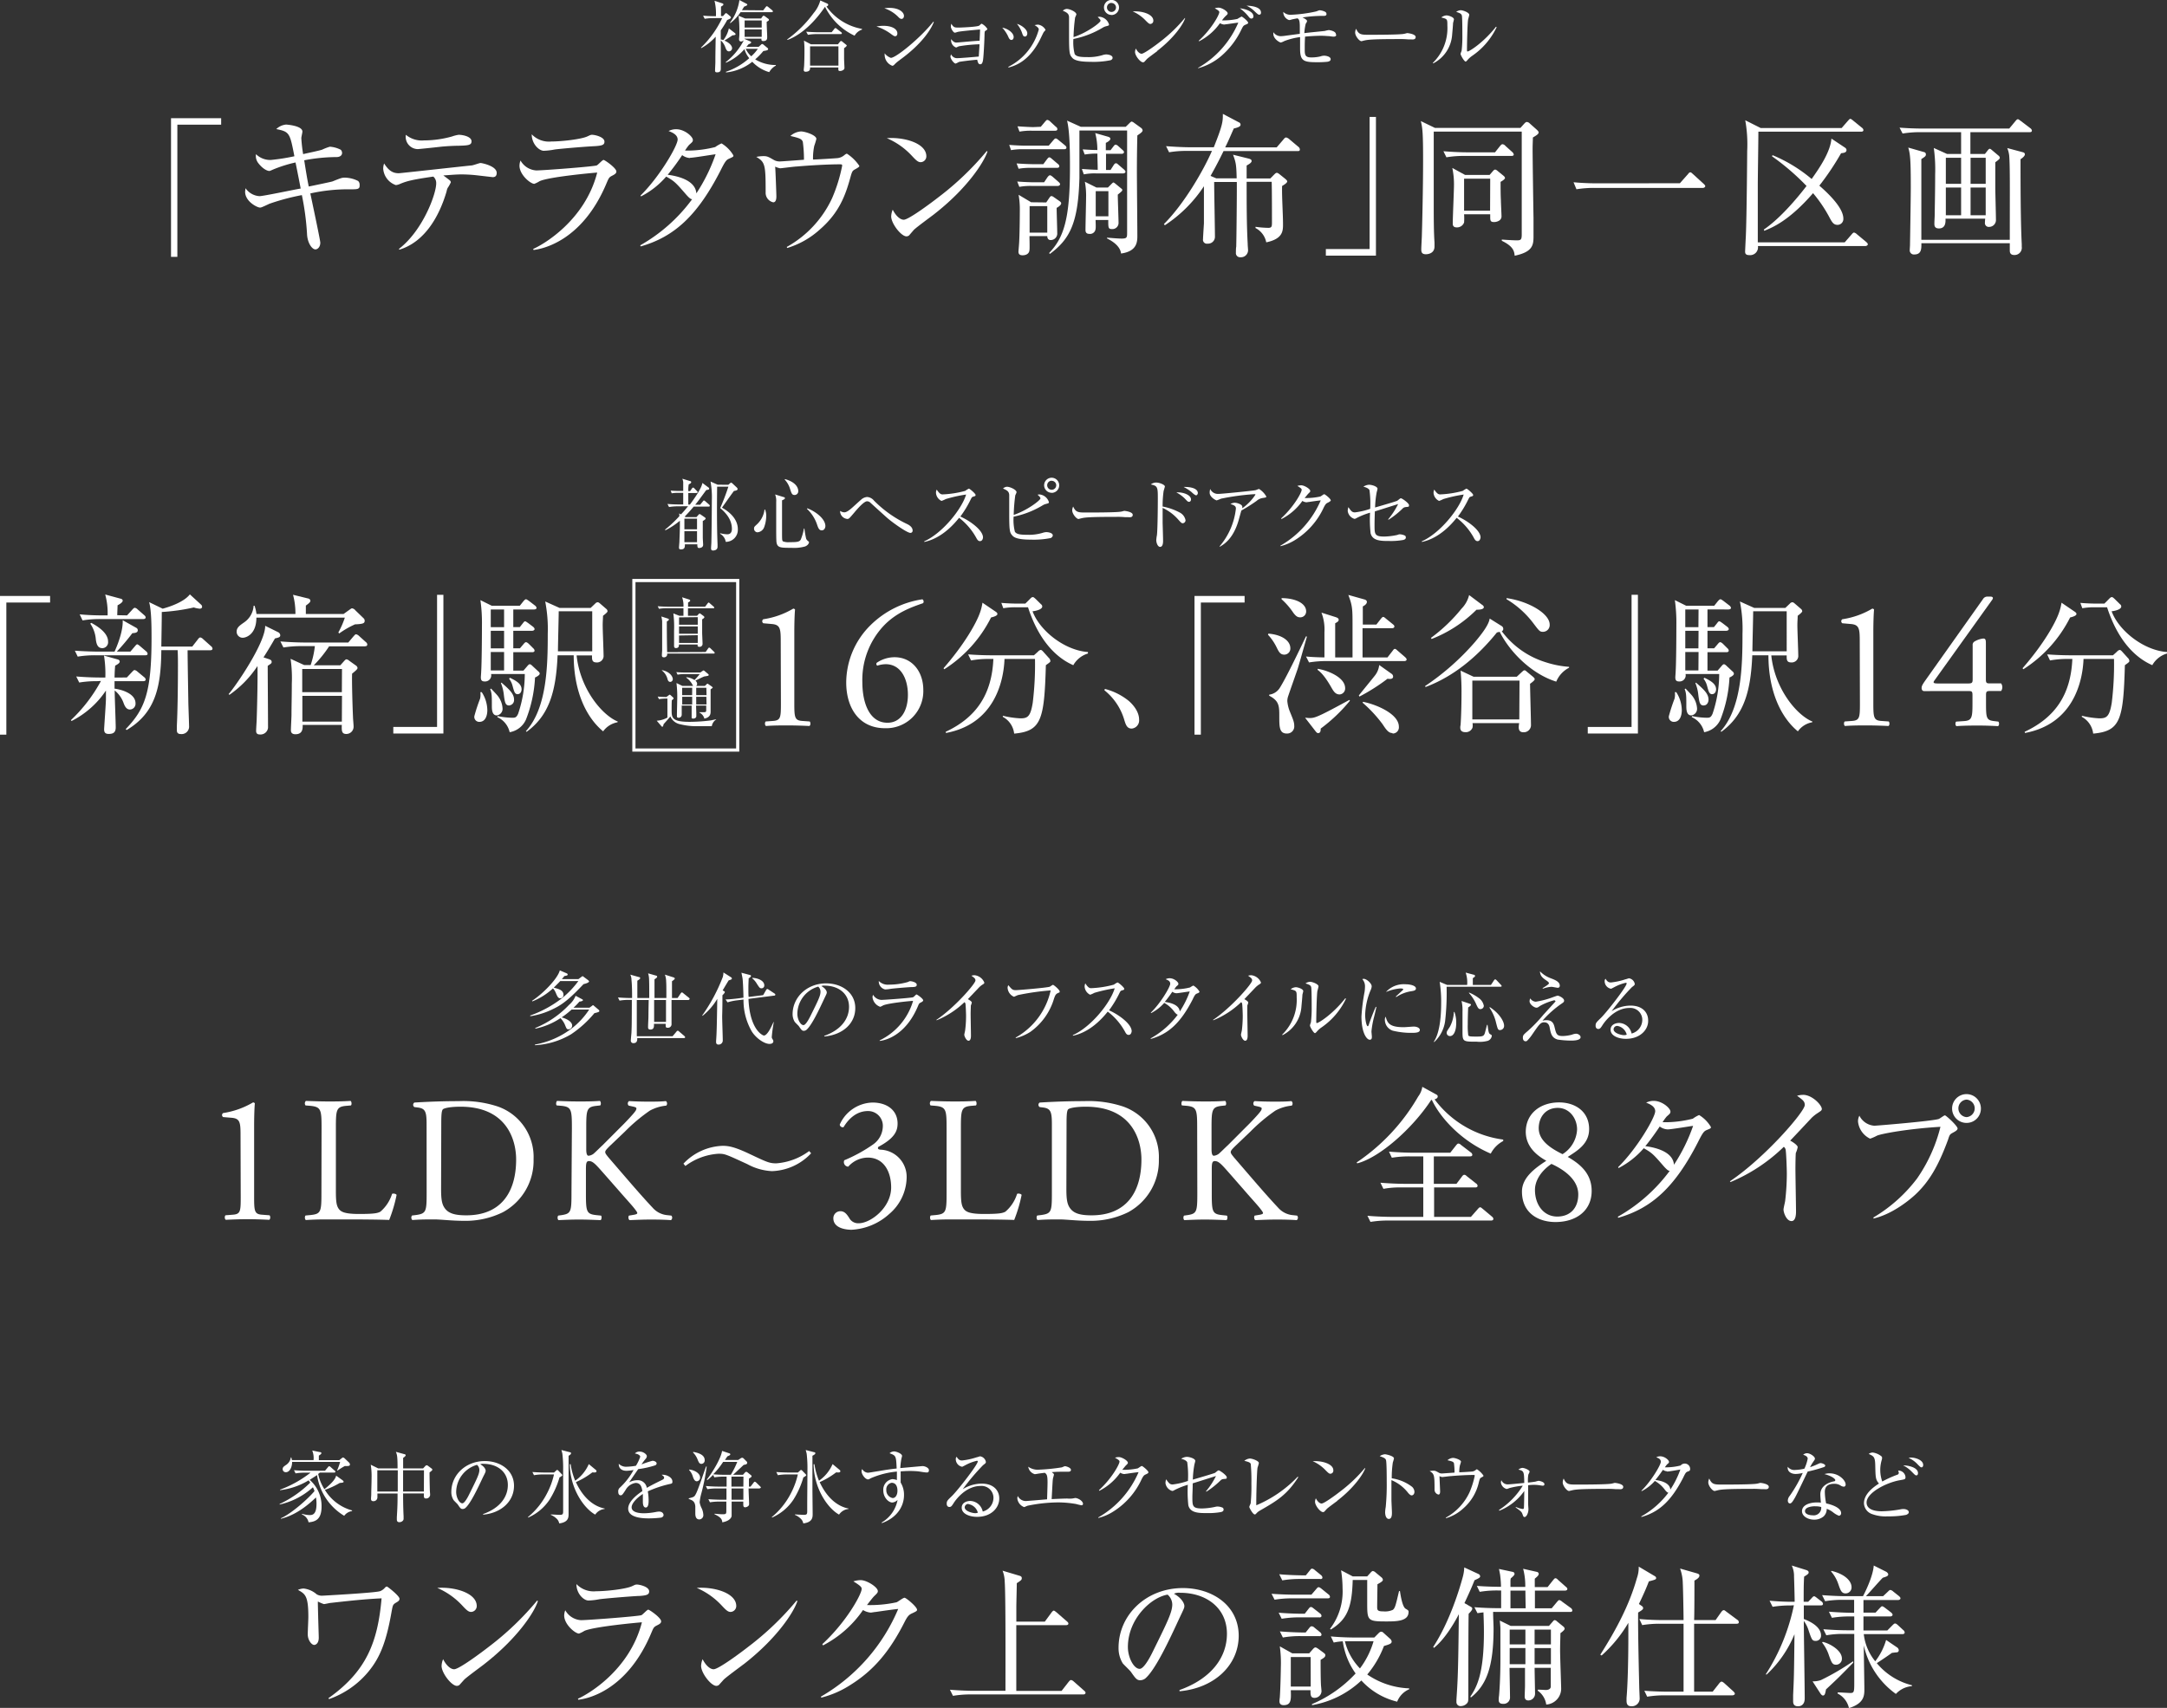 <svg xmlns="http://www.w3.org/2000/svg" viewBox="0 0 478.46 377.19"><rect x="0" y="0" width="478.46" height="377.19" fill="#333333" stroke="none"/><defs><style>.cls-1{fill:#fff;}.cls-2{fill:none;stroke:#fff;stroke-miterlimit:10;stroke-width:0.7px;}</style></defs><g id="レイヤー_2" data-name="レイヤー 2"><g id="レイヤー_1-2" data-name="レイヤー 1"><path class="cls-1" d="M159.63,3.55l.43-.47c.1-.12.16-.18.24-.18s.18.07.32.18l.64.54a.32.32,0,0,1,.12.26c0,.12-.12.21-.28.29s-.36.18-.54.25a23.42,23.42,0,0,1-1.42,2.29v2a3.14,3.14,0,0,1,.57.14,6.39,6.39,0,0,0,1.22-2.58l1.29,1c.1.09.19.17.19.3s-.28.22-.7.24c-.15.12-1.18.78-1.77,1.16.85.34,1.7,1,1.7,1.69a.7.7,0,0,1-.71.68c-.42,0-.59-.38-.78-.89a3.88,3.88,0,0,0-1-1.53v1.72c0,.58,0,4.33,0,4.53,0,.47-.14.81-.83.81-.35,0-.44-.14-.44-.4s.07-1.6.07-1.89c0-1,0-1.46.07-5.59a12.13,12.13,0,0,1-3.18,2.53l-.07-.11A22.29,22.29,0,0,0,159.45,4h-1.86a11.88,11.88,0,0,0-2,.15l-.35-.69c1.3.12,2.5.12,2.83.12a12,12,0,0,0-.31-3.41l1.7.56c.16.05.26.12.26.26s-.12.24-.53.47V3.55Zm5.93,5.55c.13.05.29.12.29.26s-.12.26-.57.41c-.28.35-.35.42-.49.58h2.71L168,9.9a.46.46,0,0,1,.29-.18.47.47,0,0,1,.28.14l.85.7a.4.4,0,0,1,.18.29c0,.26-.49.33-1.06.42a14,14,0,0,1-1.8,1.84,8.62,8.62,0,0,0,4.56,1.25v.13a3.77,3.77,0,0,0-1.46,1.44,8.19,8.19,0,0,1-3.74-2.29A11.07,11.07,0,0,1,160.29,16v-.15a14.87,14.87,0,0,0,5.14-3,5.52,5.52,0,0,1-1.06-2,11.15,11.15,0,0,1-4.08,3l-.06-.12a14.78,14.78,0,0,0,4-4.82,1.1,1.1,0,0,1-.63.26.43.43,0,0,1-.42-.42s0-.17,0-.22a9.73,9.73,0,0,0,.07-1.48,27,27,0,0,0-.18-3.57l1.45.6h3.53l.29-.42c.07-.09.16-.19.26-.19a.67.67,0,0,1,.3.13l.71.53a.28.28,0,0,1,.16.26c0,.14-.05.17-.49.43,0,1.12.11,2.61.11,3.34,0,.35,0,.91-.86.91-.45,0-.43-.27-.4-.54h-3.75v.07Zm2.95-6.82.54-.7c.09-.12.18-.21.26-.21a.76.76,0,0,1,.32.18l.85.7a.38.38,0,0,1,.17.25c0,.18-.16.19-.28.19h-6.85a10.37,10.37,0,0,1-2.26,2.42l-.09-.1a10.67,10.67,0,0,0,2.09-5l1.51.79c.13.07.23.12.23.26s-.51.34-.7.4l-.48.78Zm-.33,3.81V4.52h-3.77V6.09Zm0,2.05V6.5h-3.77V8.14Zm-3.53,2.64a5,5,0,0,0,1.22,1.65,8.78,8.78,0,0,0,1.46-1.65Z"/><path class="cls-1" d="M188.69,7.88a13.77,13.77,0,0,1-6.53-6.38c-3.35,4.9-6.57,6.71-8.29,7.32l-.07-.11a26.37,26.37,0,0,0,5.86-5.84A7.17,7.17,0,0,0,181.12.1l1.5.67c.13.06.24.15.24.26s0,.26-.38.41a12.25,12.25,0,0,0,7.84,4.94v.16A3,3,0,0,0,188.69,7.88Zm-2.32,2.76c0,.72,0,1.62,0,2.37,0,.31.08,1.72.08,2,0,.47-.66.67-.95.67s-.4-.08-.4-.34c0-.07,0-.21,0-.44h-6.24c0,.32.05.94-1,.94a.36.36,0,0,1-.4-.38c0-.16.09-.89.09-1,.08-1.58.07-3.2.07-3.49a15.87,15.87,0,0,0-.11-2l1.55.82H185l.45-.56a.36.36,0,0,1,.26-.17.47.47,0,0,1,.3.16l.73.59c.07.05.22.17.22.26S186.7,10.43,186.37,10.64Zm-.76-3.11h-5.22a11.23,11.23,0,0,0-2,.16L178,7c1.08.09,2.15.12,2.68.12h2.94l.57-.71c.08-.12.17-.21.28-.21s.19.09.31.18l.92.71a.38.38,0,0,1,.18.26C185.89,7.51,185.73,7.53,185.61,7.53Zm-.49,2.7h-6.26V14.5h6.26Z"/><path class="cls-1" d="M197.66,8c-.24,0-.4-.12-.84-.43a11.06,11.06,0,0,0-3.3-1.72A9,9,0,0,1,195,5.7c2.1,0,3.13.8,3.13,1.66C198.13,7.76,197.94,8,197.66,8Zm1.39-3.81a1.09,1.09,0,0,1-.63-.36,7.63,7.63,0,0,0-3.16-2,6.45,6.45,0,0,1,1.1-.09c2.22,0,3.23,1,3.23,1.77C199.59,3.77,199.47,4.17,199.05,4.17Zm-.4,9.08a7.53,7.53,0,0,0-1.18,1,.68.68,0,0,1-.45.26,2.59,2.59,0,0,1-1.69-2.35,2.08,2.08,0,0,1,0-.4,3,3,0,0,0,1.37,1c1.12,0,6.56-4.42,9.38-8l.1.07C205.64,6.35,203.64,9.67,198.65,13.25Z"/><path class="cls-1" d="M217.59,6.8c-.17.1-.17.16-.21.68,0,.92-.19,5-.35,5.88s-.48.83-.62.83c-.4,0-.51-.42-.65-1-1.72.14-3.61.4-4,.48a6.63,6.63,0,0,1-.76.37c-.35,0-1.15-1-1.15-1.58A2.13,2.13,0,0,1,210,12a1.43,1.43,0,0,0,1.27.85c.74,0,3.9-.27,4.84-.36.05-.91.14-2.17.17-2.71a32.19,32.19,0,0,0-4.48.43c-.13,0-.6.28-.7.28A1.67,1.67,0,0,1,210,9a2,2,0,0,1,0-.36c.56.71.91.76,1.17.76S215.49,9,216.29,9c.07-1.41.08-1.55.1-2.49-.85.07-4,.35-4.75.5-.12,0-.68.21-.8.21-.36,0-.9-.94-.9-1.35a3.65,3.65,0,0,1,.1-.63c.54.85.72.85,1.69.85.35,0,4.14-.14,4.5-.45l.33-.3a.35.35,0,0,1,.2-.1A3.25,3.25,0,0,1,218,6.38C218,6.5,218,6.54,217.59,6.8Z"/><path class="cls-1" d="M223.31,8.82c-.38,0-.56-.4-.75-.84a7.64,7.64,0,0,0-1.27-1.87c1.15.17,2.52,1.11,2.52,2.06C223.81,8.52,223.64,8.82,223.31,8.82Zm7.16-1.76c-.1.12-.81,1.65-1,2-2.5,4.71-5.6,5.53-6.82,5.86l0-.17a13,13,0,0,0,6.71-8.25c0-.41-.69-.81-.92-.94a3.19,3.19,0,0,1,.77-.12,2.25,2.25,0,0,1,1.63,1.13C230.84,6.64,230.81,6.7,230.47,7.06Zm-4.17,1c-.36,0-.42-.16-.71-1a6.69,6.69,0,0,0-1.05-1.79c1.19.35,2.28,1.32,2.28,2.07C226.82,7.76,226.63,8.07,226.3,8.07Z"/><path class="cls-1" d="M245.21,13.3a18.91,18.91,0,0,1-4.44.35c-3.25,0-3.82-.62-4.12-1-.49-.58-.61-1-.61-4.66,0-.66,0-4.09,0-4.25-.07-.53-.19-.9-1.38-1.37a1.39,1.39,0,0,1,.86-.4c.71,0,2.14.66,2.14,1.22a4.36,4.36,0,0,1-.28.66,38.27,38.27,0,0,0-.35,4.35C240,7.24,243,5,243,4.56a.93.93,0,0,0-.15-.32c-.07-.08-.4-.41-.49-.48a1.54,1.54,0,0,1,.43-.06,2.4,2.4,0,0,1,2.07,1.69c0,.23,0,.25-.81.45a3.23,3.23,0,0,0-.51.23A20.18,20.18,0,0,1,237,8.61a10.43,10.43,0,0,0,.28,3.32c.35.54,1.1.68,2.75.68a10.45,10.45,0,0,0,3.41-.44,2.91,2.91,0,0,1,.78-.15c.35,0,1.43.14,1.43.73C245.68,13.06,245.36,13.25,245.21,13.3Zm.2-10a1.66,1.66,0,0,1,0-3.32,1.67,1.67,0,0,1,1.66,1.67A1.67,1.67,0,0,1,245.41,3.32Zm0-2.66a1,1,0,0,0-1,1,1,1,0,1,0,2,0A1,1,0,0,0,245.41.66Z"/><path class="cls-1" d="M254,5.29c-.29,0-.5-.21-1.06-.77a8.71,8.71,0,0,0-2.85-2c2.09-.14,4.56.61,4.56,2.05A.69.69,0,0,1,254,5.29Zm1.52,6c-.37.28-2,1.46-2.3,1.76l-.56.61a.45.45,0,0,1-.29.1c-.61,0-1.76-1.46-1.76-2.28a2.12,2.12,0,0,1,.18-.76c.39.78.9,1.15,1.27,1.15.57,0,3.27-2,4-2.58A33.2,33.2,0,0,0,261.59,4l.09,0C261.26,5.32,259.31,8.31,255.49,11.25Z"/><path class="cls-1" d="M264.51,15a21,21,0,0,0,8.9-10c-.69.07-1.87.26-2.6.35-.09,0-.47.07-.56.07a2.28,2.28,0,0,1-.89-.3,12.8,12.8,0,0,1-4.61,4L264.67,9c2.85-2.61,4.54-5.73,4.54-6.3,0-.17,0-.31-1-.87a2.83,2.83,0,0,1,.85-.14c.7,0,2,.8,2,1.25,0,.2-.07.25-.4.56a6.81,6.81,0,0,0-.85,1,14.5,14.5,0,0,0,3.4-.32,9.64,9.64,0,0,1,.92-.52c.16,0,1.45,1,1.45,1.38,0,.13,0,.17-.54.4s-.56.33-.94,1.07a17.82,17.82,0,0,1-4.47,5.87,13.11,13.11,0,0,1-5.1,2.69ZM276.75,3.6a.45.45,0,0,1-.45.5c-.21,0-.33-.08-.55-.34a9.11,9.11,0,0,0-2-1.92C275.31,2,276.75,2.66,276.75,3.6Zm1.67-.82c0,.46-.29.46-.42.46s-.22,0-1-.75a6.29,6.29,0,0,0-1.77-1.24C276.6,1.29,278.42,1.6,278.42,2.78Z"/><path class="cls-1" d="M294.47,8.09c-.17,0-.26,0-1-.11-.35,0-.94-.08-1.77-.08-.21,0-1.5,0-3.55.19-.06,1.11-.07,1.41-.07,2.8,0,1.16.05,1.79,1.39,1.79a8.19,8.19,0,0,0,2.1-.23,2.44,2.44,0,0,1,.82-.15c.37,0,1.41.19,1.41.76,0,.3-.16.47-.7.58a20.81,20.81,0,0,1-2.28.1c-3,0-3.77-.26-3.77-3,0-.57,0-1.37,0-2.55a15.24,15.24,0,0,0-3.48.88,3.32,3.32,0,0,1-.77.32c-.26,0-1.65-.79-1.65-1.9a1.92,1.92,0,0,1,0-.38,2,2,0,0,0,1.68.88,9.43,9.43,0,0,0,1-.1l3.16-.42c0-.24,0-1.28,0-1.49,0-1.48-.17-1.72-.51-1.93-.47.08-1.18.22-1.35.28a1.59,1.59,0,0,1-.52.1,1.87,1.87,0,0,1-1.27-1.81,2.21,2.21,0,0,0,1.74.64,31.45,31.45,0,0,0,5.51-.73c.59-.22.66-.26.83-.26a3.15,3.15,0,0,1,1.22.37.56.56,0,0,1,.24.45c0,.42-.38.42-.73.42a27.67,27.67,0,0,0-4.57.35c.33.15,1,.5,1,.76s-.1.31-.29.64a11.51,11.51,0,0,0-.3,2.06c.72-.11,4.4-.46,4.54-.49a6.87,6.87,0,0,1,.85-.19c.11,0,1.57.21,1.57.9C295.12,7.77,295,8.09,294.47,8.09Z"/><path class="cls-1" d="M311.52,8.7c-.16,0-.58,0-.61,0a18,18,0,0,0-2-.07c-5.3,0-6.87.11-7.65.31-.05,0-.61.16-.66.16-.45,0-1.39-1.11-1.39-1.91a2,2,0,0,1,.21-.84c.59,1.33,1.13,1.33,2.94,1.33,1.2,0,6.85,0,7.65-.21.1,0,.61-.16.71-.16s1.85.19,1.85.87S311.73,8.7,311.52,8.7Z"/><path class="cls-1" d="M320.82,5.15c0,.4-.17,2.19-.2,2.56A7.68,7.68,0,0,1,316.44,14l-.08-.11a10.72,10.72,0,0,0,3.21-8.24c0-1.45,0-1.45-1.34-1.79a2,2,0,0,1,1.15-.46c.45,0,1.64.39,1.64.87C321,4.45,320.84,5,320.82,5.15Zm4.23,7.18a5.49,5.49,0,0,0-1.1,1c-.08.09-.24.27-.34.27-.33,0-1.12-1.43-1.12-1.66s.21-.64.23-.76a27,27,0,0,0,.16-3.46c0-.65,0-3.86-.11-4.28s-.42-.54-1.25-.82a1.86,1.86,0,0,1,1-.36c.52,0,1.88.52,1.88,1,0,.16-.21.85-.24,1-.18.89-.26,5.76-.26,6.82,0,.07,0,.29.12.29.42,0,3.56-2,6.29-5.47l.14.1A15.94,15.94,0,0,1,325.05,12.33Z"/><path class="cls-1" d="M39.16,27.54V56.72h-1.4V26.1H48.83v1.44Z"/><path class="cls-1" d="M77.35,41.81a38.37,38.37,0,0,0-8.83.91c.33,1.59,2.2,10.34,2.2,10.87,0,1-.63,1.49-1.07,1.49-.8,0-1.8-1.52-1.86-3.44a58.49,58.49,0,0,0-1.14-8.55A49.28,49.28,0,0,0,59.49,45c-1.8.84-1.83.84-2.1.84-.6,0-3.27-1.34-3.27-3.5a7.76,7.76,0,0,1,.1-.77,4,4,0,0,0,3.07,1.75c.87,0,7.66-1.45,9.1-1.68-.1-.54-.74-3.84-1.14-5.76a29.56,29.56,0,0,0-5,1.58c-.6.27-.67.3-.83.3s-1.2-.2-2.37-1.71a2.56,2.56,0,0,1-.53-2,4.49,4.49,0,0,0,3.26,1.28A45.48,45.48,0,0,0,65,34.51c-1-5.15-1.07-5.42-4-6a3.58,3.58,0,0,1,2.17-1c.06,0,3.6.23,3.6,1.55,0,.23-.24,1.21-.24,1.44a32.5,32.5,0,0,0,.4,3.54c.67-.17,3.67-.78,4.23-1a11.43,11.43,0,0,1,1.67-.64,6.21,6.21,0,0,1,2.4.67,1,1,0,0,1,.3.71c0,.44-.33.91-1.27.91a38.22,38.22,0,0,0-7.09.71c.46,2.92.66,4.14,1,5.79.6-.11,5.07-1.05,5.23-1.12.4-.16,1.63-.67,2.07-.77a3.53,3.53,0,0,1,.6-.07,6.79,6.79,0,0,1,3,.74,1.06,1.06,0,0,1,.33.81C79.48,41.81,79,41.81,77.35,41.81Z"/><path class="cls-1" d="M108.77,39.12l-3.46-.4a31.52,31.52,0,0,0-3.34-.2c-1,0-1.8.06-4.09.23.26.17,1.26.94,1.46,1.11a.6.6,0,0,1,.2.41,8.23,8.23,0,0,1-.7,1.24,2.67,2.67,0,0,0-.23.74c-1.6,5.49-4.8,11.18-10.43,12.89l-.1-.17c5.23-4,8.23-12.08,8.23-14.47A1.87,1.87,0,0,0,95.67,39c-4.93.7-6,1.07-7.26,1.58a3.2,3.2,0,0,1-1,.3,4.14,4.14,0,0,1-2.8-3.63,3.55,3.55,0,0,1,.2-1.15c1,1.58,1.9,2.16,3.23,2.16.37,0,14-1.52,16.06-1.72.34,0,1.74-.54,2-.54s3.57.64,3.57,2.19C109.67,39.12,109,39.12,108.77,39.12Zm-7.5-6.93c-1.06,0-2.76.1-3.8.2-1.73.2-5,.54-5.23.54a2.71,2.71,0,0,1-2.63-3.16,5.52,5.52,0,0,0,4,1.24,23.25,23.25,0,0,0,6.2-.87,7.49,7.49,0,0,1,1.46-.37c.87,0,2.84.37,2.84,1.44C104.11,32.09,103.34,32.12,101.27,32.19Z"/><path class="cls-1" d="M135.13,38.82c-.63.33-.7.47-1.14,1.48C128.6,53.36,119.63,55,117.8,55.21l-.07-.24c2.07-.87,11.4-6.19,14.13-16.86-1,.07-10.56.94-12.69,1.89a6.72,6.72,0,0,1-1.2.6c-.84,0-3.27-2-3.27-4a3.3,3.3,0,0,1,.23-1.15,4.28,4.28,0,0,0,3.47,2.19c1.6,0,12.86-.87,13.36-1.11.3-.13,1.24-1.21,1.5-1.21s2.83,1.78,2.83,2.56C136.09,38.31,135.66,38.55,135.13,38.82Zm-4-6.53c-2.57.13-8,.61-8.73.74a14.33,14.33,0,0,1-2.33.27c-1.07,0-2.67-1.52-2.67-3.64a5.26,5.26,0,0,0,4.33,1.59c2.24,0,6.53-.48,7.93-1.11.67-.31.77-.37,1.07-.37.6,0,2.73.47,2.73,1.51C133.46,32,133,32.19,131.13,32.29Z"/><path class="cls-1" d="M161.09,35c-.67.27-.91.47-2,2.66-5.14,10.06-10.3,14.67-17.63,16.76l-.1-.24A36.54,36.54,0,0,0,152.82,44c-.33,0-.7-.33-1.3-1-2.3-2.66-2.63-3-4.43-4a18.47,18.47,0,0,1-5.57,4.38l-.09-.2c4.19-4.11,8.19-11,8.19-12.36,0-1.11-1.3-1.61-2-1.88a3.58,3.58,0,0,1,1.66-.4c1.9,0,3.7,1.65,3.7,2.35,0,.37-.06.44-.83,1.11a10.79,10.79,0,0,0-.9,1.25c.23,0,.57,0,1.2,0a25.38,25.38,0,0,0,5.46-.77,7.52,7.52,0,0,1,1.4-.81,7.5,7.5,0,0,1,2.6,2.62C162,34.61,161.82,34.65,161.09,35Zm-8.74-.1a3.13,3.13,0,0,1-1.73-.64,50.24,50.24,0,0,1-3.2,4.34c1.87.23,6.13,1.08,6.33,4.11A38.22,38.22,0,0,0,158,34.07C157.09,34.17,153.12,34.85,152.35,34.85Z"/><path class="cls-1" d="M188.84,37.37c-.63.34-.7.44-1.1,1.89-1.06,3.83-2.43,7.67-6.63,11.34a18.8,18.8,0,0,1-7.3,4.17l-.1-.23a23.73,23.73,0,0,0,10-10.74,34.89,34.89,0,0,0,2.23-7.17c0-.27,0-.34-.53-.34-2.66,0-6.73.24-9.43.48-.5,0-3.53.4-3.73.4a4.61,4.61,0,0,1-1.1-.37c.07.57.27,6.09.27,6.56,0,1-.3,1.32-.7,1.32a2.14,2.14,0,0,1-1.67-2.19c0-6.06-.1-6.7-2.07-7.84a8.73,8.73,0,0,1,1.57-.17c.83,0,1.07.13,2.3.84a2.57,2.57,0,0,0,1.47.33c.23,0,4.36-.3,5.19-.37a28.62,28.62,0,0,0-.26-4c-.27-.54-.5-.74-2.73-1.25a3.81,3.81,0,0,1,2.33-1c.9,0,3.4.81,3.4,1.65a15.8,15.8,0,0,1-.47,1.55,13.33,13.33,0,0,0-.27,3c.84,0,4.54-.24,5.3-.3a2.83,2.83,0,0,0,1.63-.68c.3-.23.4-.3.57-.3a9.58,9.58,0,0,1,2.73,2.69C189.74,36.83,189.51,37,188.84,37.37Z"/><path class="cls-1" d="M203.27,35.82c-.56,0-1-.4-2-1.48a16.24,16.24,0,0,0-5.47-3.83c4-.27,8.73,1.17,8.73,4A1.29,1.29,0,0,1,203.27,35.82Zm2.9,11.55c-.7.54-3.83,2.83-4.4,3.4L200.71,52a.94.94,0,0,1-.57.2c-1.17,0-3.37-2.83-3.37-4.41a4,4,0,0,1,.34-1.48c.76,1.51,1.73,2.22,2.43,2.22,1.1,0,6.26-3.87,7.7-5a64.1,64.1,0,0,0,10.63-10.17l.16.1C217.23,35.89,213.5,41.68,206.17,47.37Z"/><path class="cls-1" d="M231.56,32.16l1-1.18c.3-.34.37-.4.53-.4s.27.06.6.33l1.44,1.18c.2.17.33.3.33.54s-.27.33-.5.33H226a13.94,13.94,0,0,0-2.77.2L222.83,32c1.63.13,3,.17,3.63.17Zm-1.2,4.1.8-1.08c.2-.23.33-.43.53-.43s.44.23.6.37l1.27,1.08a.7.7,0,0,1,.33.5c0,.3-.26.37-.5.37h-5.73a14.28,14.28,0,0,0-2.76.2l-.44-1.18c1.67.14,3.57.17,3.64.17Zm.17,4,.77-1.15c.13-.16.33-.4.53-.4s.5.27.6.34l1.3,1.14c.23.21.33.34.33.51s-.23.37-.53.37h-5.7a13.24,13.24,0,0,0-2.77.2l-.46-1.18c1.83.14,3.36.17,3.63.17ZM229.8,28l.93-1.11c.3-.34.37-.41.53-.41a1.19,1.19,0,0,1,.6.34L233.13,28a.64.64,0,0,1,.33.5c0,.3-.23.37-.5.37h-5.1a14.28,14.28,0,0,0-2.76.2l-.44-1.17c1.57.1,2.9.17,3.5.17ZM231,44.71l.73-1.08c.1-.13.23-.33.43-.33a1.08,1.08,0,0,1,.5.23l1.27.88c.23.17.37.3.37.5,0,.44-.87.94-1,1,0,.88.13,4.72.13,5.53a1.43,1.43,0,0,1-1.53,1.57c-.3,0-.67-.23-.67-.87h-3.93c0,.5.07,2.66,0,3.1-.1,1.14-1.36,1.14-1.5,1.14-.53,0-.93-.14-.93-.81,0-.13.17-2,.17-2.39.1-1.88.13-5.78.13-6.93a18.17,18.17,0,0,0-.27-3.23l2.77,1.65Zm-3.67.81v5.86h3.9V45.52Zm11-16.7c0,7.07,0,9.86,0,10.5-.27,9.73-2,13.43-6.53,16.76l-.16-.2c3.23-3.36,4.6-7.5,4.6-18.84,0-2.9,0-7.85-.64-10.4L238.62,28h9.94l.86-.84c.17-.17.34-.31.47-.31a1.56,1.56,0,0,1,.5.27l1.53,1.11a.78.78,0,0,1,.36.57c0,.3-.36.57-1.16,1.11-.07,2.7-.1,5.42-.1,8.08,0,2.22.1,12,.1,14,0,1.35,0,3.5-3.6,4-.2-1.79-2.2-2.87-3.1-3.34v-.16c.94.06,2.34.2,3.24.2,1.2,0,1.2-.27,1.2-1.38V28.82Zm6.87,4.35.7-.91c.13-.17.27-.31.43-.31a1.1,1.1,0,0,1,.6.34l.9.81c.14.13.34.27.34.5s-.24.37-.5.37h-3.47v3.57h1l.73-1.14c.1-.14.24-.34.47-.34s.4.2.6.37l1.17,1c.13.14.33.31.33.51s-.23.36-.53.36h-5.9a12.38,12.38,0,0,0-2.77.21l-.43-1.18c.56,0,1.76.14,3.5.17,0-.91-.07-2.66-.07-3.57a14.85,14.85,0,0,0-2.8.2L239.06,33c.46,0,1.7.13,3.23.13a14.93,14.93,0,0,0-.47-3.74l2.84.81c.2.07.5.17.5.47s-.54.68-1,.88v1.62Zm-.57,8.24.74-.74c.2-.2.36-.37.46-.37s.33.17.53.34l1.14.94c.13.1.3.2.3.4s-.34.47-1,1c0,1,.17,5.38.17,6.26a1.36,1.36,0,0,1-1.47,1.35c-.83,0-.8-.37-.8-2h-2.8c0,.3.07,1.65,0,1.92a1.22,1.22,0,0,1-1.4,1.14c-.83,0-.83-.63-.83-.9,0-1.12.13-6.13.13-7.14a16.39,16.39,0,0,0-.27-3.47l2.57,1.28Zm-2.7.81v5.55h2.8V42.22Z"/><path class="cls-1" d="M286.54,33.37H270.15c-1.4,2.89-2.44,4.71-2.87,5.48l1.27.54h4.5c-.07-3.06-.17-3.5-.8-5.22l3.43.85c.5.13.67.3.67.53s-.17.51-1.1,1v2.86h5.23l.86-.87c.24-.24.4-.37.57-.37s.33.1.63.33l1.24,1c.26.23.43.4.43.57s-.2.47-1.13,1c-.07,2.36.2,6.1.2,8.45,0,1.45,0,3.23-3.7,4a4.54,4.54,0,0,0-2.37-3.16v-.27a21.67,21.67,0,0,0,2.83.23c.74,0,.8-.3.8-1.17,0-1.86,0-7.31-.06-9h-5.53c0,4.54,0,9.49.23,13.63,0,.4.07,1.11.07,1.25a1.56,1.56,0,0,1-1.67,1.78.91.91,0,0,1-1-1c0-.21,0-1.11.07-1.28.06-2.09.16-12.25.13-14.34h-5c0,1.92.17,10.3.17,12a1.52,1.52,0,0,1-1.63,1.62.86.86,0,0,1-1-1c0-.43.17-2.92.2-3.5,0-1.24,0-1.91,0-8.18a30,30,0,0,1-8.63,8.62l-.2-.27c4.53-4.51,8.8-12,10.6-16.15h-5.53a22.57,22.57,0,0,0-3.93.3l-.67-1.35c2.13.17,4.2.24,5.13.24H268c2-5,2-5.72,2-7.37L273.51,27a.58.58,0,0,1,.4.53c0,.34-.33.58-1.5.85-.8,1.81-1.3,3-1.9,4.17h11.37l1.5-1.75c.23-.3.4-.44.6-.44a1.66,1.66,0,0,1,.76.44l2,1.68A.79.79,0,0,1,287,33C287,33.27,286.88,33.37,286.54,33.37Z"/><path class="cls-1" d="M292.74,56.46V55h9.66V25.83h1.4V56.46Z"/><path class="cls-1" d="M338.45,30.37c0,.71-.06,1.45-.06,2.59,0,2,.16,13.1.2,15.21,0,1,0,2.7,0,4,0,2-.2,3.47-4.16,4.31-.1-1.05-.34-2.09-2.84-3.3l0-.27c1.8.13,2.9.17,3.23.17.94,0,1.17-.07,1.17-1.31V41.71c0-1.28,0-11.51,0-12.28v-.37H316.56c0,2,0,10.53,0,12.28,0,1.15,0,2.29,0,3.47,0,3.13,0,6.33.17,8.75,0,.17,0,.54,0,.87,0,1.72-1.76,1.72-1.92,1.72-1,0-1-.64-1-1.14s.13-2.63.13-3.1c.07-2.22.27-10.36.27-16.56s-.14-7.1-.5-8.61l3.12,1.51h18.87l.9-1c.2-.2.33-.31.53-.31a.94.94,0,0,1,.57.27l1.66,1.48c.2.2.37.4.37.57C339.69,29.63,339.22,29.9,338.45,30.37Zm-4.73,4.07H323.29a22.39,22.39,0,0,0-3.93.3l-.66-1.34c2.06.17,4.13.24,5.13.24h6.26l1.1-1.38c.23-.27.37-.41.57-.41a1,1,0,0,1,.63.37l1.5,1.35a.94.94,0,0,1,.34.57C334.23,34.34,334,34.44,333.72,34.44Zm-2.4,5.72c0,1.05,0,2.93.07,4.05,0,.57.13,3.09.13,3.46a1.12,1.12,0,0,1-.43,1,2.17,2.17,0,0,1-1.23.37c-.83,0-.83-.4-.83-1.21v-.51h-5.77a12,12,0,0,1,0,1.82,1.65,1.65,0,0,1-1.63,1.08c-.87,0-.87-.61-.87-.88,0-1.34.27-7.27.27-8.48a17.39,17.39,0,0,0-.37-3.77l2.83,1.55h5.4l.7-.81c.23-.27.37-.37.53-.37s.33.1.6.34l1.23,1c.24.2.34.36.34.53S331.89,39.86,331.32,40.16Zm-2.29-.7h-5.77v7.07H329Z"/><path class="cls-1" d="M370.91,40.47l1.77-2c.2-.24.3-.41.53-.41s.37.21.57.37l2.4,2.19c.16.17.33.31.33.51s-.3.37-.5.37H352a24,24,0,0,0-3.93.3l-.64-1.55c2.5.24,4.9.24,5.1.24Z"/><path class="cls-1" d="M411.86,54.34H388.14a1.74,1.74,0,0,1-1.93,2c-.84,0-.9-.43-.9-.8,0-.14.13-2.83.16-3.37.2-4.34.3-18.54.3-18.85a30.06,30.06,0,0,0-.43-6.76l3.4,1.71h17.89l1.4-1.61c.2-.2.34-.41.5-.41s.37.17.63.38l1.94,1.58a.73.73,0,0,1,.33.5c0,.34-.3.37-.53.37H388.24c0,1.89-.13,10.17-.13,11.85,0,3.87,0,10.84,0,12.59H407.3l1.53-1.75c.23-.27.37-.41.53-.41a1.29,1.29,0,0,1,.6.34l2.1,1.75c.14.13.34.3.34.51S412.1,54.34,411.86,54.34Zm-5.36-20.5A59.71,59.71,0,0,1,401.7,41C404,43,407,46,407,48.28a1.29,1.29,0,0,1-1.3,1.38c-.9,0-1.23-.64-1.86-1.82a30.05,30.05,0,0,0-3.53-5.18c-5.27,6.09-9,7.6-10.77,8.31l-.1-.27c4.1-2.79,8.27-8.11,9.43-9.63a52.72,52.72,0,0,0-7.63-6.56l.13-.24A32.9,32.9,0,0,1,400,39.53c2-2.8,4.14-6.1,4.37-8.92l3,2a.7.7,0,0,1,.33.5C407.7,33.7,407.13,33.77,406.5,33.84Z"/><path class="cls-1" d="M448.12,29.19H435.05V34h3.21l.66-.84c.14-.17.27-.3.4-.3s.27.1.5.3l1.4,1.18a.73.73,0,0,1,.33.5c0,.27-.43.57-1,1,0,1.14,0,2.39,0,5.65,0,1,.14,5.93.14,7a1.51,1.51,0,0,1-1.5,1.62.84.84,0,0,1-.93-.94,8.11,8.11,0,0,1,.06-.88h-8.76c0,.58.13,2.16-1.46,2.16-1,0-1-.68-1-1.08s.07-1.58.07-1.88c0-.81.1-5,.1-8.92a34.57,34.57,0,0,0-.3-5.89L429.89,34H433V29.19H424a24.18,24.18,0,0,0-3.92.3l-.67-1.3c1.73.13,3.43.2,5.13.2h19.09L445,26.74c.2-.24.36-.41.53-.41s.33.17.63.37l2.13,1.62a.8.8,0,0,1,.34.5C448.62,29.19,448.32,29.19,448.12,29.19Zm-2,6c0,4.54,0,13.46.27,18.74,0,.27,0,.47,0,.57a1.6,1.6,0,0,1-1.64,1.82c-.9,0-1-.57-1-1,0-.23,0-1.38,0-1.61H424.23c0,1.18.06,2.49-1.57,2.49a.91.91,0,0,1-1-1c0-.1.06-1,.06-1.17,0-.54.17-9.93.17-12.69,0-6.09-.13-7.34-.56-8.75l3.49,1a.49.49,0,0,1,.4.54c0,.36-.23.5-1,1,0,1.18,0,3.4,0,6.49,0,1.35,0,1.92,0,7,0,.6,0,3.74,0,4.34h19.53c0-10.47.07-16.09-.13-18.58a6.15,6.15,0,0,0-.43-1.68l3.4.91c.29.07.49.2.49.47C447.08,34.48,446.52,34.91,446.08,35.19ZM433,34.84h-3.37V40.6H433Zm0,6.57h-3.37v6.13H433Zm5.43-6.57h-3.34V40.6h3.34Zm0,6.57h-3.34v6.13h3.34Z"/><path class="cls-1" d="M128.84,217.35c-2.79,2.94-4.45,4.42-6.66,5.46a16.85,16.85,0,0,1-5.08,1.62l-.06-.14a25.1,25.1,0,0,0,7.06-3.85,20.18,20.18,0,0,0,3.6-3.77h-4c-.59.64-1,1-1.43,1.46,1.18.31,2.14.57,2.14,1.6a.71.71,0,0,1-.69.75c-.49,0-.66-.4-1-1.19a3,3,0,0,0-.63-1,14.76,14.76,0,0,1-4.54,2.87l-.09-.12c2.59-1.7,5.72-5,6.14-6.73l1.53.66a.3.3,0,0,1,.21.25c0,.17-.14.26-.73.34-.19.25-.29.37-.56.68h3.66l.67-.5c.11-.07.18-.14.25-.14a.37.37,0,0,1,.22.12l1,.75c.09.07.21.21.21.29S129.94,217.09,128.84,217.35Zm2.4,6.41a24.13,24.13,0,0,1-5.13,4.65,17.4,17.4,0,0,1-8,2.43l0-.15a18.7,18.7,0,0,0,8.34-3.73,17.08,17.08,0,0,0,3.64-4h-3.88A18.56,18.56,0,0,1,124,224.7c.14,0,2.33.63,2.33,1.81a.82.82,0,0,1-.78.82c-.42,0-.46-.12-.87-1.13a5.1,5.1,0,0,0-.93-1.34,15.69,15.69,0,0,1-5.49,2.31l-.12-.12a21.4,21.4,0,0,0,7.51-5.13,5,5,0,0,0,1.44-2l1.41.75c.11.05.21.12.21.24s-.31.26-.78.3a13.23,13.23,0,0,1-1.31,1.35h3.52l.54-.39c.07-.06.17-.16.26-.16s.14.07.22.14l1,.85a.4.4,0,0,1,.17.28C132.34,223.43,132.22,223.54,131.24,223.76Z"/><path class="cls-1" d="M151.92,220.86h-3.65c0,2.82,0,3.13,0,3.7,0,.25,0,1.33,0,1.55a.78.78,0,0,1-.87.87c-.43,0-.43-.17-.42-.87h-2.59c0,.47.11,1.27-.79,1.27-.51,0-.51-.36-.51-.52,0-.54.05-1.39.07-1.93s0-1,.07-4.07h-2.63c0,4,0,4.44,0,8h7.9l.84-1c.12-.16.21-.22.29-.22a.46.46,0,0,1,.31.17l1.17,1c.1.11.17.19.17.28s-.15.18-.27.18H140.7c0,.29.07,1.11-.81,1.11a.54.54,0,0,1-.61-.56c0-.26.12-1.46.14-1.7.07-1.62.07-2,.09-7.29h-.72a11.53,11.53,0,0,0-2,.16l-.35-.7c1.08.09,2.16.12,2.68.12h.44c0-1,0-2.75-.13-3.95a2.64,2.64,0,0,0-.27-1.21l1.91.54c.14,0,.28.1.28.26s-.46.45-.63.54v3.82h2.63c0-2.19,0-3.41-.05-4.36a4.61,4.61,0,0,0-.2-1.08l1.76.5c.09,0,.24.11.24.25s-.24.36-.59.55c0,2,0,2.2,0,4.14h2.62c0-2.35,0-3-.05-3.7a4.15,4.15,0,0,0-.28-1.46l1.95.62c.14.06.24.13.24.25s-.22.31-.62.59c0,.28,0,3.27,0,3.7h1.24l.67-1c.11-.14.19-.23.26-.23a.57.57,0,0,1,.33.18l1.24,1a.44.44,0,0,1,.17.26C152.18,220.79,152.08,220.86,151.92,220.86Zm-4.87,0h-2.62v4.83h2.62Z"/><path class="cls-1" d="M160.9,216.51c-.23.33-1.15,1.9-1.34,2.21l.29.18c.09,0,.19.12.19.22s-.26.45-.53.68c0,3.28-.06,4.2-.06,4.7,0,.84.13,4.47.13,5.2a.91.91,0,0,1-.93,1c-.54,0-.54-.42-.54-.59s0-.16,0-.24c.12-1.48.16-3,.26-9.27a13.88,13.88,0,0,1-3.25,3.75l-.07-.09a38.39,38.39,0,0,0,4.54-8.49,4,4,0,0,0,.14-1l1.72,1.09a.31.31,0,0,1,.14.28C161.61,216.27,161.31,216.41,160.9,216.51Zm10,3.38-5.64.72c.2,5,1.81,7,2.66,7.68.09.06.51.41.77.41s.61-.29,1-.87.75-1.35,1.09-2.1h.07a32.55,32.55,0,0,0-.45,3.3.61.61,0,0,0,.1.35c.23.39.25.44.25.59,0,.37-.33.58-.84.58-1.21,0-3-1.32-3.89-2.7a13.78,13.78,0,0,1-1.86-7.1l-1.52.19a11.65,11.65,0,0,0-2,.43l-.44-.64c.52,0,1.48-.07,2.66-.22l1.29-.17c0-.68-.1-3.71-.21-4.31s-.16-.86-.24-1.2l1.88.5c.13,0,.24.12.24.21s-.16.33-.52.52c0,.43-.06,1.13-.06,2.12s0,1.65.06,2l3.2-.4.64-1.11c.05-.09.16-.25.26-.25a.75.75,0,0,1,.31.14l1.27.84c.09.05.21.15.21.27S171.09,219.87,171,219.89Zm-2.75-1.62c-.38,0-.45-.11-1-.94a4.6,4.6,0,0,0-1.06-1.27l0-.1c1.5.07,2.66.73,2.66,1.65A.61.61,0,0,1,168.2,218.27Z"/><path class="cls-1" d="M182,228.91l0-.14c3.72-1.32,5.46-3.77,5.46-6.41,0-2.94-2.37-4.68-5.39-4.68a1.39,1.39,0,0,0-.72.1c.94.51,1.2,1.15,1.2,1.39s-.05.32-.59,1.45c-1.11,2.38-2.75,5.88-3.93,6.85a1,1,0,0,1-.55.19c-.4,0-.56-.23-1.08-1-.12-.17-.82-.81-.94-1A3.22,3.22,0,0,1,175,224c0-3.74,3.17-6.82,7.41-6.82,3.37,0,6.43,2,6.43,5.46S186,228.56,182,228.91Zm-1.38-11a6.32,6.32,0,0,0-4.57,6c0,1.18.68,2.49,1.35,2.49.47,0,1.15-1.24,1.45-1.83,1.74-3.5,2.31-4.63,2.31-5.53A1.5,1.5,0,0,0,180.65,217.89Z"/><path class="cls-1" d="M203.28,221.42c-.33.17-.37.24-.59.76-2.82,6.75-7.5,7.62-8.46,7.71l0-.12a14.06,14.06,0,0,0,7.37-8.72c-.5,0-5.51.49-6.62,1a3.67,3.67,0,0,1-.63.31,2.55,2.55,0,0,1-1.7-2.07,1.44,1.44,0,0,1,.12-.59,2.24,2.24,0,0,0,1.81,1.13c.83,0,6.71-.45,7-.58s.64-.62.78-.62,1.48.92,1.48,1.32C203.78,221.16,203.56,221.28,203.28,221.42ZM201.19,218c-1.34.07-4.16.32-4.55.39a7.56,7.56,0,0,1-1.22.13,1.81,1.81,0,0,1-1.39-1.87,2.75,2.75,0,0,0,2.26.81,15.1,15.1,0,0,0,4.14-.57c.34-.16.4-.19.55-.19.32,0,1.43.24,1.43.78C202.41,217.87,202.18,218,201.19,218Z"/><path class="cls-1" d="M216.86,217.5a4.56,4.56,0,0,0-.66.54l-2.5,2.63c.27.14.87.5.87.75a3,3,0,0,1-.21.64c0,.07-.05,1.44-.05,1.79,0,.78.07,4.23.07,4.92,0,.37-.06,1.08-.54,1.08s-.93-1-.93-1.32c0-.16.18-.84.19-1a24.77,24.77,0,0,0,.2-3.12c0-.59-.07-2.48-.14-2.76a.6.6,0,0,0-.21-.32,19.62,19.62,0,0,1-6.14,4l-.07-.08c4-2.68,8.63-8,8.63-8.7,0-.42-.2-.56-.89-1.06a2.77,2.77,0,0,1,.69-.11,2.62,2.62,0,0,1,2.16,1.62C217.33,217.19,217.3,217.23,216.86,217.5Z"/><path class="cls-1" d="M233.38,219.43c-.31.2-.45.51-.66,1.12a13.84,13.84,0,0,1-5.22,7.34,10.77,10.77,0,0,1-3.23,1.39l0-.14a15.79,15.79,0,0,0,7.71-10.4,54.55,54.55,0,0,0-7.1,1c-.15,0-.94.4-1,.4a2.29,2.29,0,0,1-1.41-2,1.24,1.24,0,0,1,.16-.56c.78.92.92,1.1,1.68,1.1.49,0,7-.54,7.5-.77a6.3,6.3,0,0,1,.66-.41c.21,0,1.5,1.12,1.5,1.46S233.94,219.1,233.38,219.43Z"/><path class="cls-1" d="M249.19,228.56c-.37,0-.56-.29-.71-.55a13.89,13.89,0,0,0-3.9-4.59c-3.09,3.89-6.05,5-7.69,5.32v-.14c4-1.77,8.28-7.1,9.23-10.33a34.11,34.11,0,0,0-4.48,1,6.34,6.34,0,0,1-.94.42,2.15,2.15,0,0,1-1.22-1.76,1.73,1.73,0,0,1,.15-.75c.67,1.05,1,1.06,1.31,1.06a22.19,22.19,0,0,0,5-.78,4.14,4.14,0,0,1,.8-.48c.2,0,1.48,1.09,1.48,1.39s-.12.22-.68.43c-.12.05-.14.09-.36.5a23.35,23.35,0,0,1-2.31,3.83c2.08.92,5,3,5,4.63C249.8,228.22,249.61,228.56,249.19,228.56Z"/><path class="cls-1" d="M264.3,219.42c-.34.14-.47.24-1,1.37-2.68,5.2-5.37,7.58-9.2,8.66l-.05-.12a19,19,0,0,0,6-5.24c-.17,0-.36-.17-.68-.52a6.89,6.89,0,0,0-2.31-2.08,9.86,9.86,0,0,1-2.91,2.26l-.05-.11c2.19-2.12,4.28-5.7,4.28-6.38s-.68-.83-1-1a1.83,1.83,0,0,1,.88-.21c1,0,1.92.85,1.92,1.22,0,.19,0,.22-.43.57a6.21,6.21,0,0,0-.47.64c.12,0,.3,0,.63,0a13.28,13.28,0,0,0,2.85-.4,3.9,3.9,0,0,1,.73-.42,3.93,3.93,0,0,1,1.36,1.36C264.76,219.24,264.69,219.26,264.3,219.42Zm-4.55-.06a1.67,1.67,0,0,1-.91-.33,26.78,26.78,0,0,1-1.67,2.25c1,.12,3.2.55,3.31,2.12a20.26,20.26,0,0,0,2.21-4.43C262.22,219,260.15,219.36,259.75,219.36Z"/><path class="cls-1" d="M277.9,217.5a5.19,5.19,0,0,0-.66.54l-2.5,2.63c.28.14.87.5.87.75a3,3,0,0,1-.21.64c0,.07,0,1.44,0,1.79,0,.78.07,4.23.07,4.92,0,.37-.06,1.08-.54,1.08s-.93-1-.93-1.32c0-.16.18-.84.2-1a26.8,26.8,0,0,0,.19-3.12c0-.59-.07-2.48-.14-2.76a.6.6,0,0,0-.21-.32,19.38,19.38,0,0,1-6.14,4l-.07-.08c4-2.68,8.63-8,8.63-8.7,0-.42-.19-.56-.89-1.06a2.78,2.78,0,0,1,.7-.11,2.62,2.62,0,0,1,2.15,1.62C278.37,217.19,278.34,217.23,277.9,217.5Z"/><path class="cls-1" d="M287.56,219.73c0,.4-.18,2.19-.21,2.56a7.64,7.64,0,0,1-4.18,6.33l-.08-.11a10.72,10.72,0,0,0,3.21-8.24c0-1.44,0-1.44-1.33-1.79a2,2,0,0,1,1.14-.45c.46,0,1.64.38,1.64.87C287.75,219,287.57,219.61,287.56,219.73Zm4.22,7.18a4.94,4.94,0,0,0-1.09,1c-.09.08-.25.26-.35.26-.33,0-1.11-1.43-1.11-1.65s.2-.65.22-.77a27,27,0,0,0,.16-3.46c0-.64,0-3.86-.11-4.28s-.41-.54-1.25-.82a1.94,1.94,0,0,1,1-.36c.52,0,1.87.52,1.87,1a7.94,7.94,0,0,1-.24,1c-.17.89-.26,5.76-.26,6.82,0,.07,0,.3.12.3.42,0,3.57-2,6.3-5.48l.14.1A16,16,0,0,1,291.78,226.91Z"/><path class="cls-1" d="M303.42,224.46a20,20,0,0,0-.61,3.32c0,.19.09,1,.09,1.2s0,.65-.46.65c-.71,0-1.84-1.6-1.84-5.14a42.54,42.54,0,0,1,.68-5.39,8.35,8.35,0,0,0,.1-1.16,2.33,2.33,0,0,0-.59-1.69.79.79,0,0,1,.31-.07c.63,0,1.76,1,1.76,1.65a2.26,2.26,0,0,1-.22.82,15.11,15.11,0,0,0-1.22,5.46c0,1.2.29,2.54.57,2.54.11,0,.19-.21.23-.33.19-.59.92-2.61,1.54-3.95l.14,0C303.8,222.89,303.56,223.9,303.42,224.46Zm8.36,3.65a17.13,17.13,0,0,1-4.26-.48,2.55,2.55,0,0,1-1.75-2.37,1.31,1.31,0,0,1,.17-.73c.4,1.32.71,2.33,4,2.33.35,0,2-.14,2.21-.14.61,0,1.34.26,1.34.75S312.88,228.11,311.78,228.11Zm-.14-9.2a8.15,8.15,0,0,0-3.35,1.29l-.11-.1c.26-.25,1.53-1.41,1.58-1.47a.13.13,0,0,0,.06-.13c0-.2-.54-.2-.65-.2a10.11,10.11,0,0,0-3.16.79,5.3,5.3,0,0,1,4.31-1.71c1.08,0,2.31.31,2.31.92C312.63,218.7,312.27,218.81,311.64,218.91Z"/><path class="cls-1" d="M331.29,217.92H319.4a55.57,55.57,0,0,1-.33,7.62,7.77,7.77,0,0,1-2.37,4.57l-.15,0c1.54-2.23,1.65-6.68,1.65-8.58a28.23,28.23,0,0,0-.33-4.69l1.65.69h4.42a6.82,6.82,0,0,0-.33-2.73l1.77.47c.12,0,.3.11.3.28s-.25.33-.49.47v1.51h4l.66-1c.11-.16.18-.23.28-.23s.19.07.33.21l.94,1a.48.48,0,0,1,.16.28C331.54,217.89,331.4,217.92,331.29,217.92Zm-11.13,10.9a.71.71,0,0,1-.74-.67c0-.3,0-.33.69-1.36a7.58,7.58,0,0,0,.89-3.27l.12-.05a6.76,6.76,0,0,1,.4,2.47C321.52,227.78,320.93,228.82,320.16,228.82Zm8.33,1.05a6.59,6.59,0,0,1-2.43.19c-3,0-3.15,0-3.15-2.17,0-.7,0-3.8,0-4.42a9.06,9.06,0,0,0-.21-2.4l1.89.64c.07,0,.19.09.19.21s-.36.45-.62.57c-.05,1.26-.09,2.53-.09,3.78a14.61,14.61,0,0,0,.12,2.4c.14.22.45.26,1.67.26.89,0,1.48,0,1.74-.3s.24-.48.72-2.29h.12c.21,1.53.24,1.89.62,2.09.23.12.32.19.32.33A1.33,1.33,0,0,1,328.49,229.87Zm-1.6-7c-.45,0-.59-.3-.92-1a9.13,9.13,0,0,0-1.62-2.55l0-.12a9.47,9.47,0,0,1,2.19,1.25,2.65,2.65,0,0,1,1.08,1.7A.74.74,0,0,1,326.89,222.86Zm4.35,4.63c-.5,0-.54-.18-.9-1.55a9.72,9.72,0,0,0-1.48-3.41l.09-.11c2.22,1.45,3.14,3.24,3.14,4.06A.91.91,0,0,1,331.24,227.49Z"/><path class="cls-1" d="M346.91,229.82a20.78,20.78,0,0,1-3-.23c-1.31-.4-1.5-1.3-1.76-2.68-.17-.88-.66-1.13-1.23-1.13-.77,0-1.13.54-2.54,2.58a9.66,9.66,0,0,1-1.2,1.49.47.47,0,0,1-.35.12c-.3,0-.59-.24-.59-.78s.14-.69,1.13-1.53a33.47,33.47,0,0,0,3.42-3.57c.42-.46,2.56-2.8,2.6-2.86s.05-.09.05-.14-.21-.18-.28-.18a13.46,13.46,0,0,0-3.08,1.22c-.49.35-.59.42-.85.42-.47,0-1.51-.72-1.51-1.43a1.74,1.74,0,0,1,.15-.62,1.54,1.54,0,0,0,1.22.73,18.83,18.83,0,0,0,3.79-1c.51-.19,1-.34,1-.34.33,0,1.46.54,1.46,1.09,0,.31-.12.38-.61.72a22.91,22.91,0,0,0-4.16,3.72,3.58,3.58,0,0,1,.91-.11c1.39,0,1.61.94,1.79,1.67.35,1.5.54,1.83,1.81,1.83a8.72,8.72,0,0,0,2-.3,2.94,2.94,0,0,1,.9-.21c.44,0,1,.33,1,.75C349,229.77,347.52,229.82,346.91,229.82ZM344,218.16c-.24,0-1.23-.22-1.44-.22a6.3,6.3,0,0,0-1.64.33,1.34,1.34,0,0,1-.27.07l-.06-.11c.3-.17.75-.45,1-.64s.4-.29.4-.45-.14-.31-.61-.63c-1.09-.74-1.3-1.16-1.37-2a6.33,6.33,0,0,0,2.38,1.54c.89.34,2,.76,2,1.63A.44.44,0,0,1,344,218.16Z"/><path class="cls-1" d="M359,229.43c-1.67,0-3.39-.67-3.39-2,0-1.2,1.2-1.51,1.91-1.51a2.92,2.92,0,0,1,2.73,2.34,3.15,3.15,0,0,0,2.36-3.06,2.63,2.63,0,0,0-2.83-2.59c-3.39,0-5.63,3.29-5.89,3.69-.44.69-.6.95-1,.95-.21,0-.59-.12-.59-.72s.14-.72,1.18-1.73c1.39-1.37,5.67-6.92,5.67-7.58,0-.1,0-.17-.19-.17a9.89,9.89,0,0,0-2.49.94s-.71.38-.76.38a1.7,1.7,0,0,1-1.41-1.64.74.74,0,0,1,.19-.57c.4.66.71.82,1.2.82a14.77,14.77,0,0,0,3.2-.7c.12,0,.69-.22.78-.22a1.53,1.53,0,0,1,1.27,1.2c0,.27,0,.29-.63.76a50.08,50.08,0,0,0-4.48,5.31,8,8,0,0,1,4.17-1.24c2.8,0,3.9,1.67,3.9,3.25C364,227.31,362.22,229.43,359,229.43Zm-1.9-2.85a.78.78,0,0,0-.83.73c0,.91,1.79,1.31,2.29,1.31a1.66,1.66,0,0,0,.61-.11A2.57,2.57,0,0,0,357.12,226.58Z"/><path class="cls-1" d="M53.11,250.67c0-2.75-.12-3.64-1.92-3.8l-1.92-.16a.53.53,0,0,1,0-.89,18.32,18.32,0,0,0,6.6-2.35.5.5,0,0,1,.4.21c-.08.72-.16,2.74-.16,5v15.68c0,3.11.08,3.79,1.72,3.91l1.68.13c.24.24.2.88-.08,1-1.56-.08-3.36-.14-4.76-.14s-3.24.06-4.8.14c-.28-.13-.32-.77-.08-1l1.64-.13c1.68-.12,1.72-.8,1.72-3.91Z"/><path class="cls-1" d="M71,249.22c0-4.14-.08-4.77-2.54-5l-1-.08a.76.76,0,0,1,.08-1c2.18.08,3.51.12,5.06.12s2.85,0,4.8-.12c.23.12.31.81.08,1l-.94.08c-2.3.19-2.38.82-2.38,5v13.72c0,2.49.12,3.51.82,4.26.43.43,1.17.91,4.25.91,3.31,0,4.13-.16,4.76-.51a8.49,8.49,0,0,0,2.57-3.91c.23-.2,1,0,1,.24a31.87,31.87,0,0,1-1.63,5.5c-2-.08-5.7-.12-9.71-.12H72.6c-1.63,0-2.88,0-5.06.14-.24-.11-.31-.74-.08-1l1.17-.11c2.26-.24,2.34-.79,2.34-4.93Z"/><path class="cls-1" d="M94.19,248.43c0-2.75-.19-3.58-1.83-3.82l-.86-.11a.59.59,0,0,1,0-1c3.31-.2,6.47-.31,9.78-.31a24.33,24.33,0,0,1,8.58,1.17A11.79,11.79,0,0,1,117.81,256,12.93,12.93,0,0,1,111,267.74a18.75,18.75,0,0,1-8.73,1.88c-2.49,0-5-.31-6.35-.31-1.64,0-3,0-4.88.14a.77.77,0,0,1-.07-1l.89-.11c2.26-.32,2.34-.79,2.34-4.94Zm3.2,14.07c0,2.09.11,3.35.78,4.29.85,1.23,2.34,1.62,4.79,1.62,7.57,0,11-5,11-12.33,0-4.33-2.07-11.66-12.28-11.66-2.3,0-3.55.31-3.86.55s-.39,1.22-.39,3Z"/><path class="cls-1" d="M126.27,249.22c0-4.14-.08-4.77-2.34-5l-1-.08c-.23-.16-.15-.85.08-1,1.91.08,3.16.12,4.91.12,1.52,0,2.85,0,4.52-.12.24.12.32.81.08,1l-.74.08c-2.26.23-2.34.82-2.34,5v4.54c0,.75.08,1.49.51,1.49a2.17,2.17,0,0,0,1.09-.43c.55-.47,1.56-1.5,2-1.89l4.21-4.22c.74-.71,2.64-2.72,3-3.27a1.2,1.2,0,0,0,.27-.63c0-.16-.15-.28-.66-.4l-1.05-.23a.65.65,0,0,1,.08-1c1.36.08,2.92.12,4.28.12s2.69,0,3.86-.12a.7.7,0,0,1,.08,1,9.56,9.56,0,0,0-3.62,1.1,37.85,37.85,0,0,0-5.45,4.57l-3.51,3.35c-.55.56-.9.91-.9,1.23s.24.59.74,1.22c3.71,4.29,6.7,7.85,9.74,11.09a4.86,4.86,0,0,0,3.12,1.62l1,.11a.68.68,0,0,1-.08,1c-1-.07-2.53-.13-4.36-.13-1.6,0-3,.06-4.76.13-.27-.07-.38-.74-.16-1l.9-.15c.55-.08.94-.2.94-.4s-.28-.55-.55-.91c-.74-.95-1.74-2-3.22-3.71l-3.12-3.55c-2.23-2.53-2.85-3.32-3.79-3.32-.58,0-.66.51-.66,1.89v5.1c0,4.14.08,4.7,2.26,4.94l1.06.11c.23.16.15.87-.08,1-1.91-.07-3.24-.13-4.76-.13s-2.92.06-4.52.13c-.23-.11-.31-.7-.08-1l.78-.11c2.07-.32,2.15-.8,2.15-4.94Z"/><path class="cls-1" d="M170.44,258.65A12.65,12.65,0,0,1,165,257.1c-4.84-2.22-4.94-2.29-6.4-2.29a13.6,13.6,0,0,0-7.27,2.7l-.43-.51a12.48,12.48,0,0,1,8.66-3.94c1.34,0,2.67.24,6,1.82,3.7,1.75,4.3,2.05,5.83,2.05a13.9,13.9,0,0,0,7.27-2.72l.43.5A12.42,12.42,0,0,1,170.44,258.65Z"/><path class="cls-1" d="M184,269.07a1.54,1.54,0,0,1,1.56-1.57c1,0,1.48.81,1.92,1.45a2.23,2.23,0,0,0,2.12,1.21c2.6,0,7.16-3.43,7.16-7.91,0-3.56-1.68-6.59-5.15-6.59a5.79,5.79,0,0,0-4.32,2,1,1,0,0,1-.88-1.41,33.54,33.54,0,0,0,6.4-3.52,5,5,0,0,0,2.11-3.88,3.25,3.25,0,0,0-3.28-3.47c-2.35,0-4.15,1.5-5.39,3.56a.67.67,0,0,1-.84-.57,8.15,8.15,0,0,1,7.23-4.87c3.28,0,5.54,1.76,5.54,4.63,0,1.65-.63,3.23-4.26,5.17-.2.4,0,.56.48.61a6,6,0,0,1,5.78,6.22,10.79,10.79,0,0,1-3.86,8,13.41,13.41,0,0,1-8.35,3.47C186.18,271.57,184,271,184,269.07Z"/><path class="cls-1" d="M209,249.22c0-4.14-.08-4.77-2.54-5l-1-.08a.76.76,0,0,1,.08-1c2.18.08,3.51.12,5.06.12s2.85,0,4.8-.12c.23.12.31.81.08,1l-.94.08c-2.3.19-2.38.82-2.38,5v13.72c0,2.49.12,3.51.82,4.26.43.43,1.17.91,4.25.91,3.32,0,4.13-.16,4.76-.51a8.49,8.49,0,0,0,2.57-3.91c.23-.2,1,0,1,.24a31.87,31.87,0,0,1-1.63,5.5c-2-.08-5.69-.12-9.71-.12h-3.59c-1.63,0-2.88,0-5.06.14-.24-.11-.31-.74-.08-1l1.17-.11c2.26-.24,2.34-.79,2.34-4.93Z"/><path class="cls-1" d="M232.25,248.43c0-2.75-.19-3.58-1.83-3.82l-.86-.11a.59.59,0,0,1,0-1c3.32-.2,6.47-.31,9.79-.31a24.31,24.31,0,0,1,8.57,1.17A11.79,11.79,0,0,1,255.87,256a12.94,12.94,0,0,1-6.81,11.74,18.82,18.82,0,0,1-8.74,1.88c-2.49,0-5-.31-6.35-.31-1.64,0-3,0-4.87.14-.24-.11-.32-.74-.08-1l.89-.11c2.26-.32,2.34-.79,2.34-4.94Zm3.2,14.07c0,2.09.11,3.35.78,4.29.85,1.23,2.34,1.62,4.79,1.62,7.57,0,11-5,11-12.33,0-4.33-2.07-11.66-12.28-11.66-2.3,0-3.55.31-3.86.55s-.39,1.22-.39,3Z"/><path class="cls-1" d="M264.33,249.22c0-4.14-.08-4.77-2.34-5l-1-.08c-.23-.16-.15-.85.08-1,1.91.08,3.16.12,4.91.12,1.52,0,2.85,0,4.52-.12.24.12.32.81.08,1l-.74.08c-2.26.23-2.34.82-2.34,5v4.54c0,.75.08,1.49.51,1.49a2.17,2.17,0,0,0,1.09-.43c.55-.47,1.56-1.5,2-1.89l4.21-4.22c.74-.71,2.64-2.72,3-3.27a1.13,1.13,0,0,0,.27-.63c0-.16-.15-.28-.66-.4l-1-.23a.66.66,0,0,1,.08-1c1.36.08,2.92.12,4.29.12s2.68,0,3.85-.12a.7.7,0,0,1,.08,1,9.56,9.56,0,0,0-3.62,1.1,37.85,37.85,0,0,0-5.45,4.57l-3.51,3.35c-.55.56-.9.91-.9,1.23s.24.59.74,1.22c3.71,4.29,6.7,7.85,9.74,11.09a4.89,4.89,0,0,0,3.12,1.62l1.05.11a.68.68,0,0,1-.08,1c-1-.07-2.53-.13-4.36-.13-1.6,0-3,.06-4.76.13-.27-.07-.38-.74-.16-1l.9-.15c.55-.08.94-.2.94-.4s-.28-.55-.55-.91c-.74-.95-1.74-2-3.22-3.71L272,259.75c-2.23-2.53-2.85-3.32-3.78-3.32-.59,0-.67.51-.67,1.89v5.1c0,4.14.08,4.7,2.26,4.94l1.06.11c.23.16.15.87-.08,1-1.91-.07-3.24-.13-4.76-.13s-2.92.06-4.52.13c-.23-.11-.31-.7-.08-1l.78-.11c2.07-.32,2.15-.8,2.15-4.94Z"/><path class="cls-1" d="M329.15,254.78c-6.54-2.79-11.14-7.91-13-11.85H316c-4.16,6.36-11.46,12.76-16.33,14l-.13-.2a44.13,44.13,0,0,0,13.6-14.58,4.73,4.73,0,0,0,.9-2.12l3.13,1.72a.45.45,0,0,1,.27.44c0,.17-.14.47-.7.6a22.54,22.54,0,0,0,15.16,8.89V252A6.46,6.46,0,0,0,329.15,254.78Zm.06,14.78H306.52a23.62,23.62,0,0,0-3.93.3l-.67-1.35c2.3.21,4.83.24,5.13.24h7.2v-6.5h-4.86a20,20,0,0,0-3.94.31l-.66-1.35c2.06.17,4.13.24,5.13.24h4.33v-6.06h-3a23.4,23.4,0,0,0-3.94.3l-.63-1.35c2.27.2,4.63.24,5.1.24h8.43l1.3-1.65c.2-.24.33-.37.47-.37a.79.79,0,0,1,.56.27l2.2,1.68a.73.73,0,0,1,.34.51c0,.33-.3.37-.5.37h-8v6.06h5l1.2-1.59c.13-.2.33-.4.5-.4s.26,0,.63.34l2,1.58a.67.67,0,0,1,.33.5c0,.31-.27.37-.5.37h-9.1v6.5h8.13l1.6-1.82c.1-.1.27-.3.44-.3s.33.17.59.37l2,1.68a.75.75,0,0,1,.33.51C329.71,269.52,329.41,269.56,329.21,269.56Z"/><path class="cls-1" d="M350.87,249.37c0,3.31-2.7,4.81-4.72,6.14,2.76,1.58,5.28,3.68,5.28,7.52,0,4.28-3.32,6.86-8,6.86-3.56,0-7.39-1.81-7.39-6.74,0-3,2.75-5.09,5.38-6.79-2.32-1.29-4.5-3.23-4.54-6.35,0-4.12,3.26-6.54,7.35-6.54C347.81,243.47,350.87,245.49,350.87,249.37Zm-2.4,14.42c0-3.19-3-5.41-5.92-6.74-2.64,1.81-3.64,4-3.64,5.73,0,3.4,2,5.9,4.92,5.9S348.47,266.74,348.47,263.79Zm-8.73-14.62c0,2.78,2.73,4.48,5.26,5.73a6.81,6.81,0,0,0,3.21-5.45c0-2.47-1.69-4.77-4.26-4.77C341.18,244.68,339.74,246.82,339.74,249.17Z"/><path class="cls-1" d="M376.93,249.53c-.67.27-.9.47-2,2.66-5.13,10.06-10.3,14.67-17.63,16.76l-.1-.23a36.68,36.68,0,0,0,11.46-10.13c-.33,0-.7-.34-1.3-1-2.3-2.66-2.63-3-4.43-4a18.56,18.56,0,0,1-5.56,4.38l-.1-.2c4.2-4.11,8.19-11,8.19-12.35,0-1.11-1.3-1.62-2-1.89a3.58,3.58,0,0,1,1.66-.4c1.9,0,3.7,1.65,3.7,2.35,0,.37-.06.44-.83,1.11a10.79,10.79,0,0,0-.9,1.25c.23,0,.57,0,1.2,0a25,25,0,0,0,5.47-.77,7.15,7.15,0,0,1,1.39-.81,7.53,7.53,0,0,1,2.6,2.63C377.79,249.19,377.66,249.23,376.93,249.53Zm-8.73-.1a3.13,3.13,0,0,1-1.74-.64c-1.73,2.59-3,4.14-3.19,4.34,1.86.24,6.13,1.08,6.33,4.11a38.81,38.81,0,0,0,4.23-8.59C372.93,248.76,369,249.43,368.2,249.43Z"/><path class="cls-1" d="M401.32,245.83a8.57,8.57,0,0,0-1.27,1c-.2.2-4,4.28-4.79,5.08.53.27,1.66,1,1.66,1.45a5.52,5.52,0,0,1-.4,1.25c-.07.13-.1,2.79-.1,3.46,0,1.52.13,8.18.13,9.53,0,.71-.1,2.08-1,2.08-1.1,0-1.76-1.85-1.76-2.55,0-.31.33-1.62.36-1.89a51.89,51.89,0,0,0,.37-6c0-1.15-.14-4.82-.27-5.35a1,1,0,0,0-.4-.61,37.64,37.64,0,0,1-11.76,7.78l-.13-.17c7.73-5.19,16.52-15.38,16.52-16.83,0-.81-.36-1.08-1.7-2.06a5.12,5.12,0,0,1,1.34-.2c2,0,4.13,2.26,4.13,3.13C402.22,245.22,402.15,245.29,401.32,245.83Z"/><path class="cls-1" d="M431.11,250.2c-.6.34-.64.41-1,1.52-2.2,6-4.29,9.39-7.29,12.18-1.7,1.55-5.27,4.31-9.17,5.22l0-.24a33.54,33.54,0,0,0,9.63-8.61,34.61,34.61,0,0,0,5.16-11.41c-6.86.4-12.89,1.48-14,1.95a10.63,10.63,0,0,1-1.53.67,4.71,4.71,0,0,1-2.67-3.77,2.69,2.69,0,0,1,.3-1.31,4,4,0,0,0,3.3,2.22c.46,0,12.59-1,14.19-1.48.27-.07,1.17-.81,1.4-.81s2.8,2.32,2.8,2.93C432.17,249.6,431.81,249.83,431.11,250.2ZM434.2,248a3.18,3.18,0,1,1,3.17-3.2A3.16,3.16,0,0,1,434.2,248Zm0-5.15a1.94,1.94,0,0,0,0,3.87,1.94,1.94,0,0,0,0-3.87Z"/><path class="cls-1" d="M76,334.77a12.64,12.64,0,0,1-6-9c-.49.35-1,.66-1.62,1.06A7.68,7.68,0,0,1,71,332.71c0,2.86-1.32,3.36-2.87,3.5a2.35,2.35,0,0,0-1.48-1.74l.07-.14a6.14,6.14,0,0,0,1.67.28c.71,0,1.49-.25,1.49-2.47a7.39,7.39,0,0,0-.12-1.43c-3.72,3.62-6.55,4.4-7.74,4.72v-.12c2.29-1,6-4.28,7.42-6a5.33,5.33,0,0,0-.35-.84,16.18,16.18,0,0,1-7.35,3.81v-.12a23.9,23.9,0,0,0,6.76-4.72c-.19-.27-.26-.34-.36-.5a15.71,15.71,0,0,1-6.31,2.17V329a24.94,24.94,0,0,0,6.74-3.76H67.26a12,12,0,0,0-2,.16l-.35-.7c1.08.09,2.14.12,2.66.12h4.19l.64-.78c.09-.1.18-.22.28-.22A.54.54,0,0,1,73,324l.88.78c.12.1.18.16.18.26s-.14.19-.26.19H70.62c-.12.11-.23.19-.37.3a10.05,10.05,0,0,0,1.38,3.37c1.06-.87,2.38-2,2.59-3l1.39,1c.12.09.26.23.26.35s-.09.22-.85.26a17.63,17.63,0,0,1-3.29,1.53,10.14,10.14,0,0,0,6,4.54v.15A2.54,2.54,0,0,0,76,334.77Zm.78-11a3.14,3.14,0,0,1-.64,0,17.67,17.67,0,0,0-1.6,1l-.12,0a13.1,13.1,0,0,0,.68-1.91H64.5c0,1.18-.54,2.28-1.38,2.28a.67.67,0,0,1-.71-.64c0-.46.22-.6.8-1a2.36,2.36,0,0,0,1-1.62l.1,0a2.88,2.88,0,0,1,.14.59h4.78a4.5,4.5,0,0,0-.29-2.12l1.67.35c.14,0,.35.05.35.23s-.21.31-.56.55c0,.16,0,.85,0,1h4.51l.5-.4c.11-.08.23-.19.3-.19A.76.76,0,0,1,76,322l1.06,1a.6.6,0,0,1,.2.43C77.3,323.77,76.84,323.77,76.77,323.77Z"/><path class="cls-1" d="M94.84,325.2c0,1.51.06,3.57.06,3.76s.07,1,.07,1.21a.86.86,0,0,1-.94.77c-.46,0-.46-.3-.44-1.11H89c0,.36,0,3,.11,5,0,.17,0,.49,0,.5a.67.67,0,0,1-.16.52,1.06,1.06,0,0,1-.78.33c-.55,0-.55-.45-.55-.64s0-.36,0-.45c.16-2.63.16-3.43.16-5.25H83.33c0,.14,0,.69,0,.81a.85.85,0,0,1-.91.89c-.5,0-.5-.37-.5-.57s.05-.66.05-.86c0-1,.07-2.5.07-3.7a15.81,15.81,0,0,0-.18-2.92l1.66.82h4.26c0-2.73-.11-3-.37-3.67l1.88.52c.14,0,.28.12.28.24s-.14.3-.56.58c0,.36,0,2,0,2.33h4.4l.52-.56a.48.48,0,0,1,.25-.14.5.5,0,0,1,.31.12l.75.56c.1.07.22.17.22.3S95.23,324.9,94.84,325.2Zm-7-.49H83.31v4.7h4.51c0-.42,0-3.13,0-3.36S87.84,325.13,87.82,324.71Zm5.77,0H89c0,.32,0,1.05,0,1.5s0,2.7,0,3.2h4.59Z"/><path class="cls-1" d="M106.67,334.52l0-.14c3.72-1.32,5.46-3.77,5.46-6.41,0-2.94-2.36-4.68-5.39-4.68a1.35,1.35,0,0,0-.71.1c.94.51,1.2,1.15,1.2,1.39s0,.32-.59,1.45c-1.12,2.38-2.75,5.88-3.93,6.85a1,1,0,0,1-.56.19c-.4,0-.56-.23-1.08-1-.12-.17-.82-.81-.94-1a3.24,3.24,0,0,1-.48-1.77c0-3.74,3.16-6.82,7.4-6.82,3.38,0,6.44,2,6.44,5.46S110.65,334.17,106.67,334.52Zm-1.37-11a6.32,6.32,0,0,0-4.58,6c0,1.18.68,2.49,1.36,2.49.47,0,1.15-1.24,1.44-1.83,1.74-3.5,2.32-4.63,2.32-5.53A1.5,1.5,0,0,0,105.3,323.5Z"/><path class="cls-1" d="M123.54,326.28a19.44,19.44,0,0,1-2.17,4.88,10.92,10.92,0,0,1-4.75,4l-.05-.11a16.54,16.54,0,0,0,4.17-5.16,17.21,17.21,0,0,0,1.58-4.26H119.9a12.1,12.1,0,0,0-2,.17l-.35-.7c1.15.09,2.35.11,2.66.11h2.12l.46-.42a.32.32,0,0,1,.24-.14.4.4,0,0,1,.26.16l.73.76c.11.11.14.18.14.25S123.8,326.18,123.54,326.28Zm2-4.78c0,1.18,0,6.36,0,7.42,0,.85,0,4.65,0,5.41s0,1.86-2.07,2.12a1.91,1.91,0,0,0-.64-1.11,3.94,3.94,0,0,0-1.22-.78v-.09c.14,0,1.76.09,2,.09.66,0,.73-.2.73-.8,0-.3,0-1.65,0-1.92,0-.54,0-6.07,0-7.21a27.43,27.43,0,0,0-.16-3.46c0-.16-.19-.79-.22-.93l1.87.49c.16,0,.25.09.25.23S126,321.25,125.56,321.5Zm5.87,13c-2.5-1.39-5.53-5.74-5.61-11.12H126a14.65,14.65,0,0,0,1,3.64,8.65,8.65,0,0,0,3-3.67l1.57,1.3a.31.31,0,0,1,.13.26c0,.33-.34.3-.92.27a17.28,17.28,0,0,1-3.63,2.15c2.16,4.65,5.13,5.6,6.36,5.83v.1A2.85,2.85,0,0,0,131.43,334.49Z"/><path class="cls-1" d="M147.92,327.74a25.07,25.07,0,0,0-4.89,1.63,11,11,0,0,1,.18,2.06c0,.36,0,1.51-.63,1.51s-.64-1-.64-1.29,0-1.44,0-1.7c-1.16.73-2.48,2-2.48,2.94,0,1.32,2.27,1.32,2.78,1.32a14.83,14.83,0,0,0,2.66-.3,3.73,3.73,0,0,1,.61-.07c.74,0,1,.46,1,.77s-.31.5-.54.56a23,23,0,0,1-2.66.17c-1,0-4.61,0-4.61-2.16,0-1.63,2.14-3.21,3.13-3.87-.15-.93-.4-1.8-1.49-1.8a3,3,0,0,0-2.18,1.5c-.78,1.22-.85,1.23-1.15,1.23s-.5-.29-.5-.71a1.06,1.06,0,0,1,.38-1,15.32,15.32,0,0,0,3-3.87,10.21,10.21,0,0,1-1.55.17c-1.18,0-1.76-.64-1.72-1.55a2.27,2.27,0,0,0,1.79.65,13.92,13.92,0,0,0,2-.21,9.33,9.33,0,0,0,.95-2c0-.24-.38-.6-1.18-.71a1.32,1.32,0,0,1,1.06-.42c.85,0,1.58.65,1.58,1a1,1,0,0,1-.27.61,11.61,11.61,0,0,0-.91,1.22,21.39,21.39,0,0,1,2.42-.8c.42,0,.92.24.92.59a.48.48,0,0,1-.37.43,20.1,20.1,0,0,1-3.7.82c-1.56,2.26-1.72,2.51-2,2.92a3.78,3.78,0,0,1,1.78-.47,2,2,0,0,1,2.12,1.69c1.18-.69,2.89-1.51,3.39-1.76.31-.15.43-.27.43-.5s-.14-.33-.54-.63a1.32,1.32,0,0,1,.37,0c.63,0,2,.51,2,1.48C148.51,327.6,148.29,327.67,147.92,327.74Z"/><path class="cls-1" d="M154.86,329.79a11,11,0,0,0-.38,2,4.41,4.41,0,0,0,.41,1.25,3.78,3.78,0,0,1,.4,1.53.93.93,0,0,1-.88,1c-.89,0-.89-1-.89-1.39,0-.25,0-1.27,0-1.48-.09-1.15-.68-1.37-1.45-1.65v-.14c1.1-.28,1.22-.31,1.53-.89.53-.9,1.95-5.28,2.3-6.14h.14A47.36,47.36,0,0,1,154.86,329.79Zm-1-2.64c-.5,0-.71-.56-.87-1a3.59,3.59,0,0,0-.85-1.5l.07-.1c1.34.17,2.36.94,2.36,1.73A.79.79,0,0,1,153.85,327.15Zm1-3.85c-.43,0-.59-.34-.85-1a4.43,4.43,0,0,0-1-1.52l.07-.12c.89.17,2.51.54,2.51,1.81A.75.75,0,0,1,154.86,323.3Zm12.8,5.43h-2.38c0,.56.12,3,.12,3.48s-.65.68-.85.68c-.4,0-.44-.25-.44-.72v-.54h-2.57c0,.54,0,2.86,0,3.14s-.32,1.13-2.06,1.44c-.05-.49-.12-1.06-1.73-1.79v-.11c.85.07,1.37.12,1.7.12s.68,0,.8-.14.12-.24.12-1.16,0-1,0-1.5h-1.62a12,12,0,0,0-2,.16l-.35-.69c1.2.1,2.5.12,2.66.12h1.34v-2.49h-2.21a12,12,0,0,0-2,.16l-.35-.7c1.07.09,2.14.13,2.66.13h1.93v-2.2h-.7a11.23,11.23,0,0,0-2,.16l-.28-.54a16,16,0,0,1-1.25,1.13l-.14-.1c1.32-1.66,3.15-4.77,3.37-6.33l1.59.53c.12,0,.22.11.22.23s-.07.21-.64.44l-.54.81h2.91l.6-.4a.67.67,0,0,1,.31-.1.53.53,0,0,1,.32.17l.68.68a.36.36,0,0,1,.09.26c0,.31-.24.37-.77.47-.37.35-2,1.88-2.33,2.18h2.17l.43-.47a.38.38,0,0,1,.31-.18.53.53,0,0,1,.29.14l.69.56c.09.07.19.14.19.27s-.07.2-.59.54c0,.13,0,1.17,0,1.75h.36l.66-.86c.09-.12.21-.22.26-.22a.58.58,0,0,1,.33.19l.87.85c.14.14.16.21.16.26S167.76,328.73,167.66,328.73Zm-8-5.86a16.19,16.19,0,0,1-2.19,2.73c.75.07,1.72.11,2.47.11h1.42a18.28,18.28,0,0,0,1.42-2.84Zm4.49,3.25H161.5c0,.31,0,1.85,0,2.2h2.63Zm-2.63,2.61v2.49h2.61c0-.35,0-2.09,0-2.49Z"/><path class="cls-1" d="M177.38,326.28a19.09,19.09,0,0,1-2.17,4.88,10.92,10.92,0,0,1-4.75,4l-.05-.11a16.54,16.54,0,0,0,4.17-5.16,17.21,17.21,0,0,0,1.58-4.26h-2.41a12.13,12.13,0,0,0-2,.17l-.35-.7c1.15.09,2.35.11,2.66.11h2.12l.46-.42a.32.32,0,0,1,.24-.14.4.4,0,0,1,.26.16l.73.76c.11.11.14.18.14.25S177.64,326.18,177.38,326.28Zm2-4.78c0,1.18,0,6.36,0,7.42,0,.85.05,4.65.05,5.41s0,1.86-2.07,2.12a1.91,1.91,0,0,0-.64-1.11,3.83,3.83,0,0,0-1.22-.78v-.09c.14,0,1.76.09,2,.09.66,0,.73-.2.73-.8,0-.3,0-1.65,0-1.92,0-.54.05-6.07.05-7.21a27.43,27.43,0,0,0-.16-3.46c0-.16-.19-.79-.22-.93l1.88.49c.15,0,.24.09.24.23S179.88,321.25,179.4,321.5Zm5.87,13c-2.5-1.39-5.52-5.74-5.61-11.12h.19a14.65,14.65,0,0,0,1,3.64,8.65,8.65,0,0,0,3-3.67l1.57,1.3a.32.32,0,0,1,.14.26c0,.33-.35.3-.93.27a17.28,17.28,0,0,1-3.63,2.15c2.16,4.65,5.13,5.6,6.36,5.83v.1A2.85,2.85,0,0,0,185.27,334.49Z"/><path class="cls-1" d="M204.65,325.2c-.57,0-1.5-.21-2.07-.26s-1.2-.07-1.63-.07c-.74,0-1.55.05-2.09.09,0,.54,0,.94,0,1.39s0,.76,0,1.08a5.15,5.15,0,0,1,.74,2.74c0,2.63-1.68,5.08-4.88,6.21l-.07-.12a7.32,7.32,0,0,0,3.53-5,1.93,1.93,0,0,1-1.15.58c-.87,0-2-1.15-2-2.64a2.35,2.35,0,0,1,2-2.53,3.18,3.18,0,0,1,1,.21c0-.09,0-1.25,0-1.88a18.68,18.68,0,0,0-5.67,1.43c-.5.26-.55.3-.71.3-.59,0-1.42-1.08-1.42-1.8a.87.87,0,0,1,.14-.48,1.56,1.56,0,0,0,1.26.81c.2,0,1.57-.24,2.35-.36,1.64-.28,2.92-.47,4-.57-.13-2.79-.13-2.84-1.57-3.38a1.61,1.61,0,0,1,1-.4c.45,0,1.76.47,1.76,1,0,.05-.13.55-.16.68a15.29,15.29,0,0,0-.23,2l4.89-.44c.59,0,1.43.4,1.43.89S204.84,325.2,204.65,325.2Zm-7.79,2.28a1.46,1.46,0,0,0-1.17,1.58,1.74,1.74,0,0,0,1.41,1.79c.58,0,1.05-.62,1.05-1.63C198.15,328.8,198.08,327.48,196.86,327.48Z"/><path class="cls-1" d="M215.73,335c-1.67,0-3.39-.68-3.39-2,0-1.2,1.2-1.51,1.91-1.51a2.91,2.91,0,0,1,2.73,2.34,3.16,3.16,0,0,0,2.37-3.06,2.63,2.63,0,0,0-2.84-2.59c-3.39,0-5.63,3.29-5.89,3.69-.44.69-.59.95-1,.95-.21,0-.59-.12-.59-.72s.14-.72,1.18-1.73c1.39-1.37,5.67-6.92,5.67-7.58,0-.1,0-.17-.19-.17a9.89,9.89,0,0,0-2.49.94s-.71.38-.76.38a1.71,1.71,0,0,1-1.41-1.64.78.78,0,0,1,.19-.57c.4.66.71.82,1.2.82a15.24,15.24,0,0,0,3.2-.7c.12,0,.7-.22.78-.22a1.53,1.53,0,0,1,1.27,1.2c0,.27,0,.29-.62.76a50,50,0,0,0-4.49,5.31,8,8,0,0,1,4.17-1.24c2.8,0,3.9,1.67,3.9,3.25C220.67,332.92,218.93,335,215.73,335Zm-1.89-2.85a.79.79,0,0,0-.84.73c0,.91,1.79,1.31,2.3,1.31a1.57,1.57,0,0,0,.6-.11A2.57,2.57,0,0,0,213.84,332.19Z"/><path class="cls-1" d="M238.81,332.45a11.64,11.64,0,0,1-1.2-.28,23.6,23.6,0,0,0-3.91-.36,34.43,34.43,0,0,0-6.7.71c-.14,0-.8.33-.87.33a2.33,2.33,0,0,1-1.51-1.89,1.75,1.75,0,0,1,.1-.56,2,2,0,0,0,1.81,1.11l2.16-.17,2.5-.21c.09-2.75.1-3.32.1-3.77,0-1.64-.22-1.81-.62-2.09-1.08.14-1.13.14-1.64.23l-.54.08a2,2,0,0,1-1.46-1.65,3.54,3.54,0,0,0,2.18.66,43.41,43.41,0,0,0,5.25-.52,6,6,0,0,1,.66-.26c.18,0,1.34.28,1.34.83,0,.37-.42.39-.56.39-1.42,0-2.76,0-3.67.1.42.35.47.38.47.54s-.21.78-.22.92c-.07.51-.07.65-.28,4.49,2.61-.11,2.89-.12,3.48-.12a4.87,4.87,0,0,0,1,0c.14,0,.65-.12.73-.12.58,0,1.71.64,1.71,1.29A.32.32,0,0,1,238.81,332.45Z"/><path class="cls-1" d="M253,325.62c-.4.17-.56.33-.94,1.08a16.61,16.61,0,0,1-6.16,7.07,11,11,0,0,1-3.41,1.48l0-.12a20.92,20.92,0,0,0,8.9-10c-.71.07-1.89.24-2.61.35-.12,0-.47.07-.55.07a1.92,1.92,0,0,1-.89-.3,12.73,12.73,0,0,1-4.61,4l-.09-.14c2.86-2.61,4.54-5.74,4.54-6.3,0-.17,0-.31-1-.87a2.79,2.79,0,0,1,.85-.14c.69,0,2,.8,2,1.26,0,.15-.07.24-.4.55-.17.16-.62.75-.85,1a14.52,14.52,0,0,0,3.41-.31c.16-.06.75-.53.92-.53s1.45,1.05,1.45,1.38C253.54,325.34,253.48,325.39,253,325.62Z"/><path class="cls-1" d="M270.06,326.66a1,1,0,0,0-.59.31,18.79,18.79,0,0,1-3.1,2.47l-.1-.08a16.34,16.34,0,0,0,2.21-3.38l-3.92,1.24-1.22.38c0,1.39-.07,2.42-.07,3,0,2,0,2.55,2.13,2.55a15,15,0,0,0,2.92-.36,2.11,2.11,0,0,1,.48-.07A2.87,2.87,0,0,1,270,333a.52.52,0,0,1,.16.38c0,.32-.19.46-.56.56a15.37,15.37,0,0,1-3.1.23c-1.77,0-3.7,0-4.12-1.71a27.89,27.89,0,0,1-.12-4.54,16.69,16.69,0,0,0-3,1.2.83.83,0,0,1-.45.16,2.09,2.09,0,0,1-1.48-1.72,3,3,0,0,1,.14-.85c.64.88.82,1.14,1.46,1.14a16.31,16.31,0,0,0,3.36-.78,21.24,21.24,0,0,0-.16-4.14c-.08-.15-.35-.52-1.34-.75a2.48,2.48,0,0,1,1.22-.43c.69,0,1.9.4,1.9.89a6.18,6.18,0,0,1-.18.74,21.6,21.6,0,0,0-.36,3.4c.52-.16,4.69-1.36,4.9-1.5l.56-.44a.4.4,0,0,1,.24-.1c.28,0,1.79,1.1,1.79,1.51S270.84,326.56,270.06,326.66Z"/><path class="cls-1" d="M278.14,333.64a3,3,0,0,0-.8.67c-.14.14-.21.16-.29.16-.44,0-1.22-1.51-1.22-1.67a6.36,6.36,0,0,1,.31-.76,38,38,0,0,0,.16-4.44,40.94,40.94,0,0,0-.14-4.28c-.12-.31-.43-.45-1.43-.69a2.32,2.32,0,0,1,1.22-.51c.52,0,2,.51,2,1a9.72,9.72,0,0,1-.29,1c-.16.81-.31,6.73-.28,8.33a27.2,27.2,0,0,0,9.15-6.32l.12.11C284.13,330.21,281.81,331.53,278.14,333.64Z"/><path class="cls-1" d="M293.74,325.48c-.29,0-.5-.21-1.06-.77a8.61,8.61,0,0,0-2.85-2c2.09-.14,4.56.61,4.56,2A.68.68,0,0,1,293.74,325.48Zm1.52,6c-.37.28-2,1.46-2.3,1.76l-.56.61a.45.45,0,0,1-.29.1c-.61,0-1.76-1.46-1.76-2.28a2.12,2.12,0,0,1,.18-.76c.4.78.9,1.15,1.27,1.15.57,0,3.27-2,4-2.58a32.79,32.79,0,0,0,5.55-5.25l.09.05C301,325.51,299.08,328.5,295.26,331.44Z"/><path class="cls-1" d="M311.69,330.26c-.26,0-.48-.23-.76-.52a9,9,0,0,0-3.71-2.85c0,.68,0,3.7,0,4.33,0,.45.11,2.45.11,2.85s0,1.39-.68,1.39-.82-1-.82-1.46a7.53,7.53,0,0,1,.13-1.17,51.22,51.22,0,0,0,.22-5.59c0-.75,0-4.21-.16-4.77-.1-.38-.48-.56-1.39-.87a2.44,2.44,0,0,1,1.15-.42c.26,0,2,.37,2,.92a7.26,7.26,0,0,1-.25.88,22.51,22.51,0,0,0-.24,3.51,9.62,9.62,0,0,1,4.49,1.88,1.58,1.58,0,0,1,.52,1.16C312.25,330.1,311.9,330.26,311.69,330.26Z"/><path class="cls-1" d="M327.12,326.28c-.33.17-.37.22-.58,1a10.76,10.76,0,0,1-3.46,5.86,9.64,9.64,0,0,1-3.8,2.16l-.06-.12a12.29,12.29,0,0,0,5.22-5.55,18.11,18.11,0,0,0,1.17-3.7c0-.14,0-.18-.28-.18-1.39,0-3.52.12-4.92.25-.27,0-1.85.21-2,.21a2.43,2.43,0,0,1-.58-.2c0,.3.14,3.15.14,3.39,0,.49-.15.68-.36.68a1.1,1.1,0,0,1-.87-1.13c0-3.13-.06-3.46-1.08-4.05a4.16,4.16,0,0,1,.82-.09c.43,0,.55.07,1.2.44a1.32,1.32,0,0,0,.76.17l2.71-.19a14.72,14.72,0,0,0-.13-2.09c-.14-.27-.26-.38-1.43-.64a2.06,2.06,0,0,1,1.22-.52c.47,0,1.77.42,1.77.85a8.33,8.33,0,0,1-.24.8,6.54,6.54,0,0,0-.14,1.53c.43,0,2.36-.12,2.76-.16a1.39,1.39,0,0,0,.85-.34c.16-.12.21-.16.3-.16a5,5,0,0,1,1.43,1.39C327.59,326,327.46,326.11,327.12,326.28Z"/><path class="cls-1" d="M340.62,328.12a4.68,4.68,0,0,1-.54-.07,8.67,8.67,0,0,0-1.4-.12,10.28,10.28,0,0,0-1.28.09c0,2.66,0,3.25,0,4.07,0,.21.07,1.06.07,1.23,0,.8-.42,1.72-.86,1.72-.22,0-.27-.12-.45-.61s-.22-.57-1.49-1.49l0-.14a5.56,5.56,0,0,0,1.53.47c.14,0,.26,0,.28-.37s.05-1.61.07-3.61a12.31,12.31,0,0,1-5.51,4.36l-.07-.17a16.9,16.9,0,0,0,5.25-5.36,18,18,0,0,0-2.94.52,3.67,3.67,0,0,1-.61.21,1.73,1.73,0,0,1-1.28-1.41,1.91,1.91,0,0,1,.1-.54,1.51,1.51,0,0,0,1.34.93c.52,0,2.33-.18,3.72-.32-.05-2.43-.05-2.68-1.29-2.93a1.49,1.49,0,0,1,.87-.39c.49,0,1.6.47,1.6.84a4.44,4.44,0,0,1-.28.64,7.26,7.26,0,0,0-.08,1.76c.14,0,1.6-.19,1.65-.21a5.28,5.28,0,0,1,.71-.18s1.27.18,1.27.75C341,328.12,340.7,328.12,340.62,328.12Z"/><path class="cls-1" d="M357.36,328.89c-.16,0-.57,0-.61,0a17.75,17.75,0,0,0-2-.07c-5.31,0-6.87.11-7.66.32-.05,0-.6.15-.66.15-.45,0-1.39-1.11-1.39-1.91a2.07,2.07,0,0,1,.21-.84c.59,1.33,1.13,1.33,2.94,1.33,1.2,0,6.85,0,7.65-.21.11,0,.61-.16.71-.16s1.85.19,1.85.87S357.57,328.89,357.36,328.89Z"/><path class="cls-1" d="M372.63,325c-.35.14-.47.24-1,1.37-2.68,5.2-5.38,7.58-9.2,8.66l-.06-.12a19.1,19.1,0,0,0,6-5.24c-.18,0-.37-.17-.68-.52a7,7,0,0,0-2.31-2.08,9.86,9.86,0,0,1-2.91,2.26l-.05-.11c2.19-2.12,4.28-5.7,4.28-6.38s-.68-.84-1-1a1.82,1.82,0,0,1,.87-.21c1,0,1.93.85,1.93,1.22,0,.19,0,.22-.43.57a6.21,6.21,0,0,0-.47.64c.12,0,.29,0,.62,0a13.18,13.18,0,0,0,2.85-.4,1.19,1.19,0,0,1,2.09.94C373.08,324.85,373,324.87,372.63,325Zm-4.56-.06a1.62,1.62,0,0,1-.9-.33c-.91,1.34-1.58,2.14-1.67,2.25,1,.12,3.2.55,3.3,2.12a19.79,19.79,0,0,0,2.21-4.43C370.54,324.63,368.47,325,368.07,325Z"/><path class="cls-1" d="M389.5,328.89c-.16,0-.58,0-.61,0a17.75,17.75,0,0,0-2-.07c-5.31,0-6.87.11-7.66.32,0,0-.6.15-.66.15-.45,0-1.39-1.11-1.39-1.91a2.07,2.07,0,0,1,.21-.84c.59,1.33,1.13,1.33,2.94,1.33,1.2,0,6.85,0,7.65-.21.11,0,.61-.16.71-.16s1.85.19,1.85.87S389.71,328.89,389.5,328.89Z"/><path class="cls-1" d="M402.74,324a32,32,0,0,1-3.61,1c-.45.9-2.34,4.94-2.79,5.72s-.77,1.32-1.12,1.32c-.12,0-.48-.07-.48-.66a1.72,1.72,0,0,1,.41-1,29.92,29.92,0,0,0,2.89-5.08,6.4,6.4,0,0,1-1.57.23c-1,0-1.89-.54-1.75-1.59a1.8,1.8,0,0,0,1.68.7,9.5,9.5,0,0,0,2-.28,9.26,9.26,0,0,0,.73-2.21c0-.19-.1-.61-1-.85a1.21,1.21,0,0,1,.86-.35c.67,0,1.73.73,1.73,1.18,0,.18,0,.18-.43.81a8.3,8.3,0,0,0-.64,1.09c.34-.12.94-.33,1.3-.5.77-.35.85-.4,1.06-.4s1,.24,1,.57A.43.43,0,0,1,402.74,324Zm4.34,4.33a1.29,1.29,0,0,1-.61-.19,2.45,2.45,0,0,0-1.48-.44c-1.82,0-2.08,1-2.08,1.81a13.79,13.79,0,0,0,.29,2.52c1.4.3,3.31,1,3.31,2.16a.54.54,0,0,1-.49.57,5.05,5.05,0,0,1-1.34-.8,5,5,0,0,0-1.35-.73,2.27,2.27,0,0,1-.66,1.65,3.17,3.17,0,0,1-2.11.74c-1.44,0-2.69-.79-2.69-1.87,0-1.3,1.58-1.93,3.27-1.93.38,0,.64,0,.9.06-.05-.61-.12-1.43-.12-1.83,0-1.91,1.84-2.66,3-2.89.14,0,.3-.07.3-.28s-.63-.86-2.39-1.32a3.5,3.5,0,0,1,1.12-.17c2.15,0,3.55,1.62,3.55,2.43A.45.45,0,0,1,407.08,328.35Zm-6.28,4.33c-.66,0-2.27.14-2.27,1.08,0,.73,1.11.92,1.7.92a1.66,1.66,0,0,0,1.88-1.83A4.1,4.1,0,0,0,400.8,332.68Z"/><path class="cls-1" d="M420.88,334.56a19.67,19.67,0,0,1-4.06.33,8.63,8.63,0,0,1-3.39-.47,2.64,2.64,0,0,1-1.88-2.42c0-2.16,2.33-3.72,3.31-4.35-.75-.92-.75-1.22-.82-4.12-.05-1.79-.35-1.93-1.44-2.42a1.41,1.41,0,0,1,.93-.31,3.94,3.94,0,0,1,1.62.64c.35.23.4.33.4.56a1.48,1.48,0,0,1-.07.42,7.65,7.65,0,0,0,.11,4.78,24.43,24.43,0,0,1,3.34-1.51.41.41,0,0,0,.31-.42,1.55,1.55,0,0,0-.14-.49,1.57,1.57,0,0,1,1.62,1.43c0,.49-.12.5-1.13.68-3.13.52-7.46,2.81-7.46,4.94,0,1.79,2.36,1.94,3.35,1.94a26.12,26.12,0,0,0,4-.4,3.83,3.83,0,0,1,.79-.1c.5,0,1.18.23,1.18.7C421.45,334.24,421.24,334.4,420.88,334.56Zm2.25-8.72c-.24,0-.31-.08-1.09-.87a6.82,6.82,0,0,0-1.84-1.34c1.11,0,3.28.44,3.28,1.71C423.48,325.58,423.4,325.84,423.13,325.84Zm1.14-1.77c-.18,0-.25-.05-.77-.56a6.24,6.24,0,0,0-2.1-1.54,3,3,0,0,1,.59-.06c.9,0,2.64.53,2.64,1.64C424.63,323.86,424.46,324.07,424.27,324.07Z"/><path class="cls-1" d="M87.36,354c-.64.4-.64.57-.91,2-1.16,6.63-2.56,10.06-5,13.06a19.74,19.74,0,0,1-8.8,6.19l-.13-.2c8.36-5.92,10.89-12.35,11.73-22.05-3.74.17-7.43.58-11.17,1-.23,0-1.33.27-1.56.27a8.84,8.84,0,0,1-1.34-.57c0,.4,0,.71.07,3.4,0,.2.13,4.24.13,4.58,0,1.41-.8,1.61-1,1.61-.6,0-1.43-1.08-1.43-2.35,0-.61.13-3.27.13-3.81,0-4.68-.66-5.08-2.3-6a3.3,3.3,0,0,1,1.27-.3,5.29,5.29,0,0,1,2.86,1.27,2.22,2.22,0,0,0,1.34.31s11.56-.61,12.69-1a2.72,2.72,0,0,0,1.07-.78c.2-.2.3-.23.43-.23s2.77,2.05,2.77,2.69C88.19,353.49,88,353.63,87.36,354Z"/><path class="cls-1" d="M104,356c-.56,0-1-.4-2-1.48a16.32,16.32,0,0,0-5.46-3.83c4-.27,8.72,1.18,8.72,4A1.29,1.29,0,0,1,104,356Zm2.9,11.55c-.7.54-3.83,2.83-4.4,3.4l-1.06,1.18a.94.94,0,0,1-.57.2c-1.17,0-3.37-2.83-3.37-4.41a4.09,4.09,0,0,1,.34-1.48c.76,1.51,1.73,2.22,2.43,2.22,1.1,0,6.26-3.87,7.7-5a64.1,64.1,0,0,0,10.63-10.17l.16.11C118,356.08,114.21,361.87,106.88,367.56Z"/><path class="cls-1" d="M145,359c-.63.34-.7.47-1.13,1.48-5.4,13.06-14.37,14.74-16.2,14.91l-.06-.23c2.06-.88,11.39-6.2,14.12-16.87-1,.07-10.56.95-12.69,1.89a6.72,6.72,0,0,1-1.2.6c-.83,0-3.27-2-3.27-4a3.21,3.21,0,0,1,.24-1.15,4.26,4.26,0,0,0,3.46,2.19c1.6,0,12.87-.87,13.36-1.11.3-.13,1.24-1.21,1.5-1.21s2.84,1.78,2.84,2.56C146,358.51,145.53,358.74,145,359Zm-4-6.53c-2.56.14-8,.61-8.73.74a14.33,14.33,0,0,1-2.33.27c-1.07,0-2.67-1.51-2.67-3.63a5.26,5.26,0,0,0,4.34,1.58c2.23,0,6.53-.47,7.93-1.11.66-.31.76-.37,1.06-.37.6,0,2.73.47,2.73,1.51C143.33,352.14,142.9,352.38,141,352.48Z"/><path class="cls-1" d="M161.29,356c-.56,0-1-.4-2-1.48a16.32,16.32,0,0,0-5.46-3.83c4-.27,8.73,1.18,8.73,4A1.3,1.3,0,0,1,161.29,356Zm2.9,11.55c-.7.54-3.83,2.83-4.4,3.4l-1.06,1.18a.94.94,0,0,1-.57.2c-1.17,0-3.36-2.83-3.36-4.41a4.32,4.32,0,0,1,.33-1.48c.77,1.51,1.73,2.22,2.43,2.22,1.1,0,6.27-3.87,7.7-5a64.1,64.1,0,0,0,10.63-10.17l.17.11C175.26,356.08,171.52,361.87,164.19,367.56Z"/><path class="cls-1" d="M201.45,356.28c-.77.34-1.07.64-1.8,2.09-3.2,6.29-6.7,10.5-11.8,13.7a21.5,21.5,0,0,1-6.53,2.86l-.06-.23a40.48,40.48,0,0,0,17.06-19.36c-1.37.14-3.64.47-5,.67-.23,0-.9.14-1.07.14a3.84,3.84,0,0,1-1.7-.57,24.26,24.26,0,0,1-8.83,7.81l-.16-.27c5.46-5.05,8.69-11.11,8.69-12.19,0-.33-.06-.6-1.83-1.68a5.36,5.36,0,0,1,1.63-.27c1.33,0,3.77,1.55,3.77,2.42,0,.31-.14.48-.77,1.08-.33.3-1.2,1.45-1.63,2a27.21,27.21,0,0,0,6.53-.61c.3-.1,1.43-1,1.77-1s2.76,2,2.76,2.66C202.48,355.75,202.38,355.85,201.45,356.28Z"/><path class="cls-1" d="M239.23,374.22H214.34a23.56,23.56,0,0,0-3.93.31l-.67-1.35c2.27.2,4.64.24,5.14.24H222c0-6.3.06-20.94-.17-24.2a7,7,0,0,0-.47-2.33l3.74,1.12c.2.06.5.16.5.5s0,.44-1.1,1.14c0,.85-.1,4.48-.1,5.25v3.24h6.29l1.47-2c.17-.23.37-.43.5-.43s.33.16.6.37l2.3,2c.16.14.33.27.33.51s-.27.33-.5.33h-11v8.52c0,.4,0,4.34,0,6h10l1.56-2c.24-.27.34-.4.54-.4a1.19,1.19,0,0,1,.59.33l2.27,2c.2.17.33.3.33.5S239.47,374.22,239.23,374.22Z"/><path class="cls-1" d="M260.43,373.52l0-.27c7.14-2.56,10.47-7.31,10.47-12.42,0-5.69-4.53-9.06-10.33-9.06a2.58,2.58,0,0,0-1.37.21c1.8,1,2.3,2.22,2.3,2.69s-.1.6-1.13,2.79c-2.13,4.61-5.27,11.38-7.53,13.26a2,2,0,0,1-1.07.37c-.77,0-1.07-.43-2.07-1.85-.23-.33-1.56-1.58-1.8-1.88a6.37,6.37,0,0,1-.93-3.44c0-7.23,6.07-13.19,14.2-13.19,6.46,0,12.33,3.8,12.33,10.57C273.46,367.83,268.06,372.84,260.43,373.52Zm-2.63-21.34c-3.67.6-8.77,5.38-8.77,11.58,0,2.29,1.3,4.81,2.6,4.81.9,0,2.2-2.39,2.77-3.54,3.33-6.76,4.43-8.95,4.43-10.7A2.94,2.94,0,0,0,257.8,352.18Z"/><path class="cls-1" d="M293.15,353h-7.83a23.52,23.52,0,0,0-3.9.3l-.67-1.31c2.2.17,4.5.2,5.13.2h3.67l1.1-1.28c.23-.3.37-.37.5-.37s.33.1.63.34l1.54,1.25a.73.73,0,0,1,.33.53C293.65,352.92,293.45,353,293.15,353Zm-1.87,4.2h-4.4a22.85,22.85,0,0,0-3.89.31l-.67-1.34c2.26.2,4.63.23,5.1.23h.66l.84-1.08c.23-.3.33-.4.53-.4s.33.1.63.34l1.37,1.07a.73.73,0,0,1,.33.54C291.78,357.09,291.58,357.22,291.28,357.22Zm.2-8.48h-4.43a22.87,22.87,0,0,0-3.93.31l-.67-1.35c2.23.2,4.57.24,5.13.24h.74l.9-1.11c.2-.27.33-.37.46-.37a1.08,1.08,0,0,1,.64.33l1.33,1.08a.82.82,0,0,1,.33.51C292,348.68,291.78,348.74,291.48,348.74Zm.1,17.84c0,.64,0,3.88.07,5.36,0,.27.13,1.37.13,1.61a1.53,1.53,0,0,1-1.56,1.45c-.9,0-.87-.74-.87-1.69H285c.07,2,.13,3.3-1.57,3.3-.76,0-.93-.44-.93-.84a5.91,5.91,0,0,1,.07-.81c.13-1.58.23-6.09.23-6.69a26.31,26.31,0,0,0-.23-4.65l2.76,1.55h3.73l.8-.91c.27-.3.44-.4.57-.4s.3.07.67.33l1.23.91c.16.14.3.27.3.44C292.65,365.94,292.28,366.18,291.58,366.58Zm-.3-5.22h-4.13a21.4,21.4,0,0,0-3.9.31l-.66-1.35c2.06.17,4.13.24,5.09.24h.6l.8-1c.2-.27.37-.37.54-.37a.94.94,0,0,1,.6.3l1.23,1a.8.8,0,0,1,.33.54C291.78,361.26,291.58,361.36,291.28,361.36Zm-1.9,4.62H285v6.53h4.4Zm19.1,9.86a15.63,15.63,0,0,1-7.9-4.68,21.1,21.1,0,0,1-10.9,5.45v-.23a28,28,0,0,0,9.63-6.77,16,16,0,0,1-2.83-7.1,12.72,12.72,0,0,0-2,.27l-.64-1.35c2.24.21,4.54.24,5.1.24h4.5l.93-.94c.24-.24.4-.34.6-.34s.31.07.6.34l1.34,1.21a1,1,0,0,1,.36.6c0,.41-.23.58-1.7,1a21.63,21.63,0,0,1-3.69,6.3,17.46,17.46,0,0,0,9.26,3.06v.2A4.91,4.91,0,0,0,308.48,375.84ZM306,358.1c-4.13,0-4.13-.23-4.13-4.27v-4.58a1.24,1.24,0,0,0,0-.3h-3.2c-.17,5.89-1.1,8.65-4.84,10.94l-.16-.17a13.55,13.55,0,0,0,2.76-8.92,26.21,26.21,0,0,0-.33-4l2.57,1.35h3.2l.7-.77c.23-.27.4-.41.56-.41a1.09,1.09,0,0,1,.57.3l1.3,1.08a.8.8,0,0,1,.33.54c0,.27-.23.47-1.2,1,0,1.28-.06,3.67-.06,5.05,0,.74.19.94,1.39.94a4.1,4.1,0,0,0,2.07-.34c.5-.4.63-1,1.37-4.14l.2,0c.16,1.11.56,3.5,1.26,3.9s.64.48.64.71C311,358.1,308.24,358.1,306,358.1Zm-7.63,4.38c-.43,0-1,0-1.43,0a13.24,13.24,0,0,0,3.33,6,18.55,18.55,0,0,0,3-6Z"/><path class="cls-1" d="M325.57,349c-.37.91-.83,2.08-2.23,5.05l1.4.81c.13.06.33.23.33.4s-.1.47-.8,1.14c-.07,1.95-.07,14.94-.07,17.94,0,1.35,0,1.48-.3,1.85a1.91,1.91,0,0,1-1.39.61.88.88,0,0,1-.94-.91c0-.2,0-.37,0-.51.26-3.94.4-5.52.53-18.88-.73,1.45-3,5.49-5.5,7.44l-.16-.2c3.73-5.72,5.89-13.09,6.52-15.41a9.18,9.18,0,0,0,.34-2.16l3.13,1.45a.58.58,0,0,1,.37.47C326.84,348.38,326.64,348.51,325.57,349Zm21.09,7H330.13a2.37,2.37,0,0,0-.46,0c0,1.38.1,2.76.1,3.64,0,8.58-1.6,12.55-5,15.25l-.13-.17c1.3-2,3-4.71,3-14.24,0-1.95-.07-3.3-.1-4.38-.7.07-1,.14-1.33.17l-.67-1.31c2.13.17,4.19.21,5.13.21h.77c0-.61,0-3.34,0-3.91h-.8a23.3,23.3,0,0,0-3.93.3l-.63-1.31c2.09.17,4.26.2,5.33.2a20.25,20.25,0,0,0-.17-2.42c0-.24-.24-1.31-.27-1.52l3,.64c.16,0,.43.17.43.44s-.3.54-.83,1a2.51,2.51,0,0,0-.07.6v1.28h3.27a14.61,14.61,0,0,0-.47-4l3,.68c.2,0,.44.23.44.4,0,.34-.17.51-.87,1.11v1.85h2.83L342.9,349c.2-.23.33-.44.53-.44s.37.14.6.38l1.7,1.51c.2.17.33.27.33.5s-.27.34-.5.34H338.9v3.91h3.7l1.16-1.39c.24-.27.37-.43.54-.43a1.55,1.55,0,0,1,.63.37l1.9,1.38a.76.76,0,0,1,.33.53C347.16,356,346.86,356,346.66,356Zm-2.13,4.71c0,1-.07,2.12-.07,3.84,0,1.31.23,7.68.23,8.15a3.53,3.53,0,0,1-3.29,3.76,4.49,4.49,0,0,0-1.87-3.06l0-.23c.7,0,1.64.07,1.77.07s1.1,0,1.1-.78c0-.27,0-3.77,0-4.11h-3.57c0,.54.1,5.49.1,5.63a1.5,1.5,0,0,1-1.46,1.57c-.83,0-.83-.67-.83-.94s.07-1.91.07-2.25v-4h-3.41c0,1,.1,5.52.1,6.43a1.4,1.4,0,0,1-1.49,1.51c-.27,0-1,0-1-.8,0-.2,0-.64.07-1,.3-3.57.3-7.37.3-7.94,0-1.89,0-5.62,0-6.8,0-.54-.06-1-.13-1.85l2.4,1.18H342l.77-.88c.2-.23.33-.4.5-.4a.74.74,0,0,1,.46.24l1.4,1.14a.78.78,0,0,1,.33.47C345.49,359.88,345.23,360.19,344.53,360.69Zm-7.73-.81h-3.47v3.27h3.47Zm0,4.08h-3.47v3.57h3.47Zm0-12.69h-3.3v3.91h3.36C336.83,353.9,336.8,352,336.8,351.27Zm5.63,8.61h-3.6v3.27h3.6Zm0,4.08h-3.6v3.57h3.6Z"/><path class="cls-1" d="M364.06,349.25c-.34.88-.84,2.19-2.2,5l.5.34c.3.2.43.34.43.54s0,.37-1.1,1c-.07,4.17.24,16.22.24,16.32,0,.44.1,2.36.1,2.76a1.72,1.72,0,0,1-1.84,1.62c-.6,0-1.06-.21-1.06-1.22,0,0,0-.27,0-.6.3-3.5.4-9.22.4-13.77,0-1.31,0-2.29,0-2.83a30.35,30.35,0,0,1-5.9,7.21l-.3-.17c3.6-5.66,6.46-11.11,8.09-16.93a7,7,0,0,0,.4-2.53l3.37,2c.3.17.47.27.47.54S365.52,348.88,364.06,349.25Zm19.36,9.36h-9.37c0,5,0,10.06,0,15h4.1l1.43-1.82c.2-.26.4-.4.53-.4s.37.14.6.34l2,1.81c.2.21.33.34.33.54s-.3.34-.53.34H367.62a23.62,23.62,0,0,0-3.93.3l-.63-1.31c2.2.17,4.5.2,5.1.2h3.56v-15h-5.2a23.36,23.36,0,0,0-3.93.3l-.63-1.35c2.13.21,4.2.24,5.13.24h4.63c0-1.28-.1-6.93-.17-8.08a10.08,10.08,0,0,0-.6-3.3l3.67,1.05c.33.1.6.2.6.5,0,.47-.57.81-1.1,1.11,0,1.38,0,7.47-.07,8.72h4.74l1.26-1.79c.2-.26.37-.4.54-.4s.29.1.59.34l2.4,1.78a.66.66,0,0,1,.34.54C383.92,358.57,383.65,358.61,383.42,358.61Z"/><path class="cls-1" d="M395.31,354.57a23.36,23.36,0,0,0-3.93.3l-.67-1.35a54.6,54.6,0,0,0,5.54.24c0-.87-.1-4.71-.14-5.52a5.49,5.49,0,0,0-.5-2.49l3.2,1c.24.07.53.23.53.5s-.1.41-1,.95c-.1,1.68-.1,3.13-.1,5.55h1l.8-.84c.2-.24.36-.37.5-.37s.33.13.63.37l1,.77a.73.73,0,0,1,.33.54c0,.3-.26.34-.5.34h-3.73c0,1.55,0,1.88,0,3,2.77,1.07,3.8,2.39,3.8,3.63a1.14,1.14,0,0,1-1.16,1.21c-.77,0-.87-.23-1.54-2.18a7,7,0,0,0-1.1-2.23c0,2.7.2,14.65.2,17.1,0,1.75-1.29,1.75-1.46,1.75-1.1,0-1.1-.77-1.1-1.24,0-.1,0-.81,0-1.21.17-3.74.2-3.91.3-13.47a25.36,25.36,0,0,1-6.13,8.89h-.23a44.87,44.87,0,0,0,6.23-15.28Zm13.86,12.65c-3,3.07-3.33,3.4-6,5.89-.17.95-.27,1.35-.67,1.35-.23,0-.43-.27-.53-.4l-1.77-2.73a5.34,5.34,0,0,0,1.83-.27,52.69,52.69,0,0,0,7.13-4.17Zm-6.73-4.61c1.64.37,4.24,1.92,4.24,3.67a1.3,1.3,0,0,1-1.27,1.38c-.83,0-1-.44-1.57-2a9,9,0,0,0-1.53-2.89Zm9-6.46h2.67l.93-1c.2-.2.37-.4.53-.4s.44.2.67.37l1.3,1c.07.07.33.27.33.51s-.29.37-.53.37h-5.9v3.09h5.27l1.13-1.14c.17-.17.4-.4.57-.4s.33.1.6.33l1.2,1.11a.75.75,0,0,1,.33.54c0,.3-.27.37-.5.37h-8.53a11.5,11.5,0,0,0,2.53,6,13.88,13.88,0,0,0,2.4-4.71l2.47,1.68a.82.82,0,0,1,.33.61.46.46,0,0,1-.36.44c-.17,0-1,.1-1.17.13-.87.64-2.77,1.92-3.33,2.26a14.67,14.67,0,0,0,7.76,4.88l0,.2a5.38,5.38,0,0,0-3.54,1.72,18,18,0,0,1-7.09-10.71c0,1.52.13,8.25.13,9.63s0,3.16-3.4,4.21a4.78,4.78,0,0,0-2.53-3.23l.07-.24c.43,0,2.4.13,2.76.13.87,0,.87-.27.87-2.55V360.86h-2.23a20.6,20.6,0,0,0-3.94.3l-.66-1.34c2.06.17,4.13.23,5.13.23h1.7V357h-1a22.39,22.39,0,0,0-3.93.3l-.67-1.35c1.84.14,3.67.24,5.57.24v-2.86h-2.47a22.57,22.57,0,0,0-3.93.3l-.67-1.34c2.1.16,4.17.23,5.13.23h3.9c1-1.92,2.24-4.78,2.37-6.77l2.77,1.39c.13.06.43.37.43.53,0,.41-.34.51-1.2.78-.63.6-3.17,3.53-3.73,4.07h3.8l1.06-1c.3-.3.4-.37.54-.37a1.23,1.23,0,0,1,.63.34l1.26,1c.07.07.34.27.34.51s-.3.37-.5.37h-7.67Zm-7.06-9.22c3.16.77,4.43,2.35,4.43,3.6a1.32,1.32,0,0,1-1.3,1.38c-.9,0-1.13-.64-1.6-2a8.15,8.15,0,0,0-1.63-2.86Z"/><path class="cls-1" d="M149.72,111.82a12,12,0,0,0-2,.16l-.35-.68c1.18.11,2.45.11,2.68.11h.8v-2.56h-1.1a7.28,7.28,0,0,0-1.44.1l-.23-.6c.79.07,1.55.08,1.9.08h.87c0-.67,0-1.86,0-2a3.78,3.78,0,0,0-.19-.7l1.71.52c.14,0,.24.11.24.25s-.12.28-.54.47a6.74,6.74,0,0,0-.09,1.49h.39l.38-.54c.1-.15.15-.22.26-.22s.19,0,.33.19l.52.54c.11.1.18.17.18.26s-.11.19-.27.19h-1.8c0,.4,0,2.19,0,2.56h.35c.94-1.25,2.62-3.64,2.76-4.78l1.34,1a.29.29,0,0,1,.16.24c0,.25-.19.26-.63.32-1,1.33-1.69,2.34-2.45,3.25h1.09l.58-.71c.12-.14.17-.23.26-.23a.69.69,0,0,1,.31.19l.82.71a.36.36,0,0,1,.16.28c0,.16-.14.17-.26.17h-3.29c-.91,1.08-1.5,1.71-2,2.22l.23.1h2.38l.45-.51a.33.33,0,0,1,.25-.15.5.5,0,0,1,.26.12l.81.56c.21.13.25.22.25.31s-.11.24-.63.54c0,.64,0,1.89,0,3.65,0,.26.08,1.37.08,1.6,0,.59-.6.71-.9.71s-.4-.19-.38-.82h-2.75c0,.6,0,1.13-.9,1.13-.31,0-.4-.15-.4-.41s.09-1.11.09-1.32.15-3.13.1-4.6a16.24,16.24,0,0,1-3.17,2.09l-.12-.12A27.3,27.3,0,0,0,150,114c0-.16,0-.39-.06-.61l.41.22c.61-.64.92-1,1.57-1.81Zm1.39,2.73v2.35h2.79v-2.35Zm0,2.77v2.42h2.79v-2.42Zm9.71-10.26.4-.35a.35.35,0,0,1,.22-.12c.09,0,.21.14.27.17l1,.94a.54.54,0,0,1,.15.3c0,.24-.28.35-.81.43-1,1.33-2.56,3.59-2.65,3.69.73.4,3.51,2,3.51,4.77a2.66,2.66,0,0,1-2.67,2.78,2.48,2.48,0,0,0-1.26-1.79l.06-.11a6.88,6.88,0,0,0,1.56.23c1,0,1-1,1-1.2,0-1.55-.78-3.11-2.59-4.59a48.21,48.21,0,0,0,1.81-4.73h-2.48c-.05,3.79-.07,9,.09,12.74,0,.11,0,.32,0,.53,0,.83-.89.83-1,.83-.29,0-.43-.12-.43-.47s.07-1.11.07-1.53c.07-3,.1-8.81.1-9a19.54,19.54,0,0,0-.29-4.23l1.58.7Z"/><path class="cls-1" d="M168.7,116.49a1.72,1.72,0,0,1-1.45,1.07.78.78,0,0,1-.76-.8c0-.33,0-.38.62-.94a5.36,5.36,0,0,0,1.69-3.28l.12,0a3.59,3.59,0,0,1,.26,1.43A7.45,7.45,0,0,1,168.7,116.49Zm9.08,4.19a8.88,8.88,0,0,1-3,.31c-2.4,0-3.13,0-3.33-1.2-.07-.47-.07-2.26-.07-3.39v-5.53a3.87,3.87,0,0,0-.24-1.67l1.84.57c.14,0,.33.11.33.26s-.19.28-.64.47c0,.86,0,6.4,0,7,0,1.79,0,2,.31,2.1a3.5,3.5,0,0,0,1.39.14c1.67,0,2.16-.07,2.44-.59a11.35,11.35,0,0,0,.69-2.42l.11,0A20.75,20.75,0,0,0,178,119a1.53,1.53,0,0,0,.52.58.24.24,0,0,1,.1.24C178.57,120,178.43,120.4,177.78,120.68Zm-2.34-11.36c-.59,0-.69-.4-1-1.34a5.17,5.17,0,0,0-1.19-2.07l.07-.1c2.93.82,2.93,2.43,2.93,2.66A.81.81,0,0,1,175.44,109.32Zm6,7.81c-.59,0-.78-.5-1.09-1.43a8.44,8.44,0,0,0-2.18-3.32l.07-.12c1.76.64,4,2.3,4,3.93C182.24,116.5,182.05,117.13,181.44,117.13Z"/><path class="cls-1" d="M201,117.69c-.72,0-4-2.3-5.27-3.45-.51-.45-3.12-2.81-3.62-3.28a1.08,1.08,0,0,0-.66-.25c-.71,0-2.18,1.72-2.91,2.59-1,1.17-1.11,1.31-1.44,1.31a1.75,1.75,0,0,1-1.6-1.5,2.3,2.3,0,0,1,0-.28,1.7,1.7,0,0,0,.93.32c.54,0,1.29-.63,1.87-1.15.29-.26,1.54-1.41,1.8-1.62a2.19,2.19,0,0,1,1.36-.62,2.13,2.13,0,0,1,1.51.8,25.64,25.64,0,0,0,7.32,5.18c.32.15,1.21.62,1.21,1.42A.48.48,0,0,1,201,117.69Z"/><path class="cls-1" d="M216.36,119.51c-.36,0-.55-.29-.71-.55a14.14,14.14,0,0,0-3.89-4.6c-3.1,3.9-6.06,5-7.69,5.33l0-.14c4-1.78,8.28-7.1,9.24-10.33a31.26,31.26,0,0,0-4.49,1,6.24,6.24,0,0,1-.94.41,2.14,2.14,0,0,1-1.22-1.75,1.58,1.58,0,0,1,.16-.75c.66,1,1,1.06,1.3,1.06a22.36,22.36,0,0,0,5-.78,4.19,4.19,0,0,1,.8-.49c.19,0,1.48,1.1,1.48,1.39s-.13.23-.68.44c-.12.05-.14.09-.37.5a23.07,23.07,0,0,1-2.31,3.83c2.09.92,5,3,5,4.62C217,119.16,216.78,119.51,216.36,119.51Z"/><path class="cls-1" d="M232,118.83a19.46,19.46,0,0,1-4.44.35c-3.25,0-3.82-.63-4.12-1-.49-.58-.61-1-.61-4.66,0-.66,0-4.09,0-4.25-.07-.53-.19-.9-1.37-1.37a1.34,1.34,0,0,1,.85-.4c.71,0,2.14.66,2.14,1.22a4.36,4.36,0,0,1-.28.66,38.27,38.27,0,0,0-.35,4.34c3-1,5.91-3.25,5.91-3.66a.93.93,0,0,0-.15-.32c-.07-.08-.4-.41-.49-.48a1.56,1.56,0,0,1,.44-.06,2.4,2.4,0,0,1,2.06,1.69c0,.23,0,.24-.81.45a2.52,2.52,0,0,0-.51.23,20.18,20.18,0,0,1-6.47,2.54,10.43,10.43,0,0,0,.28,3.32c.35.54,1.1.68,2.75.68a10.41,10.41,0,0,0,3.41-.44,2.91,2.91,0,0,1,.78-.15c.35,0,1.43.14,1.43.73C232.42,118.59,232.1,118.78,232,118.83Zm.21-10a1.66,1.66,0,1,1,1.65-1.65A1.66,1.66,0,0,1,232.16,108.85Zm0-2.66a1,1,0,1,0,1,1A1,1,0,0,0,232.16,106.19Z"/><path class="cls-1" d="M249.06,114.22l-.61,0a17.75,17.75,0,0,0-2-.07c-5.31,0-6.87.1-7.66.31-.05,0-.61.16-.66.16-.45,0-1.39-1.11-1.39-1.91a2,2,0,0,1,.21-.84c.59,1.32,1.13,1.32,2.94,1.32,1.2,0,6.85,0,7.65-.2.11,0,.61-.16.71-.16s1.85.19,1.85.87S249.27,114.22,249.06,114.22Z"/><path class="cls-1" d="M261.17,115.56c-.3,0-.39-.1-1.19-1a10.37,10.37,0,0,0-3.28-2.39c0,.14,0,2.86,0,3.17s.1,3.28.1,4.09c0,.29,0,1.35-.66,1.35-.5,0-.84-.85-.84-1.51a7.51,7.51,0,0,1,.13-1c.15-.89.21-5.86.21-8.28s-.07-2.69-1.55-3a1.94,1.94,0,0,1,1.16-.42c.77,0,1.95.49,1.95.87,0,.08-.24.87-.28,1a23,23,0,0,0-.22,3.43,13.05,13.05,0,0,1,3.73,1.3,2.42,2.42,0,0,1,1.33,1.74A.66.66,0,0,1,261.17,115.56Zm1.37-4.73c-.26,0-.33-.08-1-.78a7.79,7.79,0,0,0-1.81-1.3c1.31-.11,3.24.48,3.24,1.58C262.94,110.69,262.71,110.83,262.54,110.83Zm1.55-1.44c-.21,0-.72-.43-1-.71a9.16,9.16,0,0,0-1.75-1.13,2.52,2.52,0,0,1,.5,0c.07,0,2.64,0,2.64,1.38C264.43,109.16,264.3,109.39,264.09,109.39Z"/><path class="cls-1" d="M278.69,110a2.63,2.63,0,0,0-1.25.63,35.92,35.92,0,0,1-3.35,2.12c-.11.33-.53,1.86-.61,2.16-1.22,4.19-3.33,5.37-4.2,5.86l0-.11a15.39,15.39,0,0,0,3.6-8.35c0-.5-.29-.71-1.2-1a2.14,2.14,0,0,1,.89-.28c.64,0,1.72.4,1.72.87,0,.11,0,.26,0,.35a11.09,11.09,0,0,0,2.9-3c0-.06,0-.11-.24-.11a52,52,0,0,0-7.38,1,6.53,6.53,0,0,1-.94.37c-.17,0-1.54-.71-1.54-1.67a2.63,2.63,0,0,1,.12-.84,1.86,1.86,0,0,0,1.79,1.08c.76,0,7.36-.66,8.14-.81.14,0,.73-.28.85-.28a4.64,4.64,0,0,1,1.62,1.7C279.53,109.88,279.46,109.88,278.69,110Z"/><path class="cls-1" d="M293.22,111c-.4.17-.56.33-.94,1.07a16.58,16.58,0,0,1-6.16,7.08,11.23,11.23,0,0,1-3.41,1.48l0-.12a21,21,0,0,0,8.9-10c-.71.07-1.89.24-2.61.35-.12,0-.47.07-.55.07a1.92,1.92,0,0,1-.89-.3,12.73,12.73,0,0,1-4.61,4l-.09-.14c2.86-2.61,4.54-5.74,4.54-6.3,0-.17,0-.31-.95-.87a2.79,2.79,0,0,1,.85-.14c.69,0,2,.8,2,1.25,0,.16-.07.25-.4.56-.17.16-.62.75-.85,1a14.48,14.48,0,0,0,3.41-.32c.16,0,.75-.52.92-.52s1.45,1,1.45,1.38C293.76,110.68,293.7,110.73,293.22,111Z"/><path class="cls-1" d="M310.28,112a1,1,0,0,0-.59.31,18.79,18.79,0,0,1-3.1,2.47l-.1-.08a16.62,16.62,0,0,0,2.21-3.38l-3.92,1.24-1.22.38c-.05,1.39-.07,2.41-.07,3,0,2,0,2.56,2.13,2.56a15,15,0,0,0,2.92-.36A1.66,1.66,0,0,1,309,118a2.87,2.87,0,0,1,1.24.31.52.52,0,0,1,.16.38c0,.31-.19.45-.56.56a15.37,15.37,0,0,1-3.1.23c-1.77,0-3.7,0-4.12-1.71a27.92,27.92,0,0,1-.12-4.54,15.34,15.34,0,0,0-3,1.2.93.93,0,0,1-.45.16,2.09,2.09,0,0,1-1.48-1.72,3.09,3.09,0,0,1,.14-.86c.64.89.82,1.15,1.46,1.15a16.31,16.31,0,0,0,3.36-.78,21.21,21.21,0,0,0-.16-4.14c-.08-.16-.35-.52-1.34-.75a2.48,2.48,0,0,1,1.22-.43c.69,0,1.9.4,1.9.88a5.92,5.92,0,0,1-.18.75,21.6,21.6,0,0,0-.36,3.39c.52-.15,4.69-1.35,4.9-1.49l.56-.44a.4.4,0,0,1,.24-.1c.28,0,1.79,1.09,1.79,1.51S311.06,111.9,310.28,112Z"/><path class="cls-1" d="M326.23,119.51c-.37,0-.56-.29-.72-.55a14,14,0,0,0-3.89-4.6c-3.1,3.9-6.06,5-7.69,5.33l0-.14c4-1.78,8.28-7.1,9.24-10.33a31.56,31.56,0,0,0-4.49,1,6.24,6.24,0,0,1-.94.41,2.14,2.14,0,0,1-1.22-1.75,1.58,1.58,0,0,1,.16-.75c.66,1,1,1.06,1.3,1.06a22.36,22.36,0,0,0,5-.78,4.19,4.19,0,0,1,.8-.49c.19,0,1.48,1.1,1.48,1.39s-.13.23-.68.44c-.12.05-.14.09-.37.5a23.07,23.07,0,0,1-2.31,3.83c2.09.92,5,3,5,4.62C326.83,119.16,326.64,119.51,326.23,119.51Z"/><path class="cls-1" d="M1.4,133.07v29.18H0V131.62H11.06v1.45Z"/><path class="cls-1" d="M21.39,150.44a22.52,22.52,0,0,0-3.9.3l-.66-1.34c2.43.2,4.53.23,5.13.23h1.3a25.42,25.42,0,0,0-.3-4.84l3,.84c.27.06.47.23.47.47s-.17.47-1,.91c-.07.74-.11,1.31-.14,2.62H28l1.14-1.21c.26-.27.43-.44.56-.44a1.3,1.3,0,0,1,.64.34l1.5,1.24a.77.77,0,0,1,.33.51c0,.3-.3.37-.53.37H25.29c0,.3,0,.57,0,1.65,1.73.23,4.63,1.14,4.63,3.23a1.27,1.27,0,0,1-1.23,1.38c-.8,0-1.14-.77-1.37-1.34a6.26,6.26,0,0,0-2-2.87c0,1.32.23,7,.23,8.15s-.57,1.45-1.56,1.45c-.74,0-1-.34-1-1,0-.43.4-5.82.4-6.73,0-.27,0-1.61,0-1.85a19.93,19.93,0,0,1-7.6,6.73l-.13-.2a34.1,34.1,0,0,0,6.63-8.65Zm7.4-6.53,1-1.18c.23-.27.37-.43.5-.43s.43.23.6.37l1.37,1.17a.83.83,0,0,1,.33.54c0,.3-.27.34-.5.34h-11a22.75,22.75,0,0,0-3.93.3l-.63-1.31c2.43.17,4.56.2,5.09.2h3.67c.33-.71,1.93-4.31,1.8-6.93l3,1.68a.58.58,0,0,1,.33.54c0,.57-.7.6-1.2.64a48.55,48.55,0,0,1-3.43,4.07Zm-.73-8,1.16-1.28c.17-.2.4-.4.54-.4a1.13,1.13,0,0,1,.6.33l1.46,1.28c.2.17.34.31.34.54s-.27.34-.5.34h-9.5a22.75,22.75,0,0,0-3.93.3l-.64-1.34c1.7.16,3.4.23,5.1.23h1.07a15.28,15.28,0,0,0-.53-4.61l3.36.91c.3.06.5.2.5.47s-.47.67-1.13,1c0,.34-.07,1.72-.07,2.19Zm-7.9,1.65c1.23.67,3.7,2.15,3.7,4.11a1.31,1.31,0,0,1-1.23,1.48c-.9,0-1.3-.58-1.47-1.92a7.17,7.17,0,0,0-1.23-3.5Zm24.26-4a.62.62,0,0,1,.2.47c0,.2-.17.4-.53.4a5.61,5.61,0,0,1-1.3-.27,44,44,0,0,1-7.07,1c0,2.05-.07,5.39-.1,7.64h6.83l1.23-1.58c.14-.2.34-.44.57-.44a1.37,1.37,0,0,1,.6.37l1.73,1.55a.78.78,0,0,1,.34.54c0,.33-.3.37-.5.37h-5c0,2.12.16,11,.16,11.17,0,.91.17,4.88.17,5.79a1.65,1.65,0,0,1-1.8,1.55c-.8,0-.9-.44-.9-.87,0-.21,0-.58,0-1,.14-2.69.24-7.88.24-13.3,0-1,0-2.22-.07-3.36h-3.6c-.07,7.87-1.17,13.8-7.66,17.64l-.2-.21c4.2-4.37,5.7-8,5.7-20.12,0-2.06,0-6.16-.54-7.92l3,1.45c1.1-.3,4.6-1.34,6-3.16Z"/><path class="cls-1" d="M60.71,141c-.66,1.15-1.5,2.59-2.53,4.18l1.2.4c.2.07.6.2.6.57s-.1.37-.87.91c0,2,.07,11.51.07,13.66a1.66,1.66,0,0,1-1.8,1.49c-.7,0-.83-.38-.83-.81s.13-2.22.13-2.66c.13-3.77.23-9.49.17-11.64a23.57,23.57,0,0,1-6.2,6.36l-.17-.17c1.5-1.68,8.13-11.31,8.07-15.08l2.86,1.41a.82.82,0,0,1,.47.68C61.88,140.75,61.48,140.82,60.71,141Zm17.63-3.09a19.54,19.54,0,0,0-3.46,2l-.17-.24a18.35,18.35,0,0,0,1.43-3.27H56.61c0,3.81-2.38,4.45-3,4.45a1.33,1.33,0,0,1-1.36-1.31c0-.91.56-1.32,1.66-2.09A4.83,4.83,0,0,0,56,133.78h.2a9.24,9.24,0,0,1,.43,1.82h8.6a15.74,15.74,0,0,0-.53-4.24l3.3.81c.16,0,.53.2.53.5s-.23.51-1,1.08v1.85h8.33l1.17-.84c.3-.2.53-.41.7-.41a1.13,1.13,0,0,1,.73.44l1.77,1.71a.78.78,0,0,1,.29.58C80.5,137.62,80.31,137.82,78.34,137.89Zm2.23,4.84H72.66a26.29,26.29,0,0,1-3.38,4.18h5.86l.7-.78c.27-.3.47-.54.67-.54a1.35,1.35,0,0,1,.63.34L78.61,147a.76.76,0,0,1,.33.5c0,.24-.17.44-1.2,1.28-.07,1.82.1,7.48.2,9.6,0,.34.13,1.71.13,2a1.61,1.61,0,0,1-1.6,1.72c-1,0-1.06-.64-1-2H66.83c0,.64.1,2.06-1.6,2.06-1,0-1-.68-1-.91,0-.54.13-2.86.13-3.37,0-1.75.07-4.14.07-6.86a30.1,30.1,0,0,0-.27-5.52l3,1.38h1.43a19.67,19.67,0,0,0,.93-4.18h-3a23.4,23.4,0,0,0-3.94.3l-.67-1.34c2.3.2,4.68.24,5.15.24h9.84l1.2-1.42c.17-.17.34-.4.5-.4a1.3,1.3,0,0,1,.64.34l1.53,1.38a.76.76,0,0,1,.33.53C81.07,142.7,80.81,142.73,80.57,142.73Zm-5.06,5H66.73l0,5.12h8.75Zm0,5.93H66.76l0,5.69h8.72Z"/><path class="cls-1" d="M86.84,162v-1.45H96.5V131.36h1.4V162Z"/><path class="cls-1" d="M105.83,159.43a1.1,1.1,0,0,1-1.1-1.25,35.74,35.74,0,0,1,1.27-3.87,4.3,4.3,0,0,0,.06-1.45l.3,0a7.44,7.44,0,0,1,1.24,4C107.6,157.74,107.33,159.43,105.83,159.43Zm12.3-9.8a29.37,29.37,0,0,1-2,9.29,4.81,4.81,0,0,1-3.6,2.79,4.78,4.78,0,0,0-2.73-3.33l.07-.23a17.59,17.59,0,0,0,3.23.37c.67,0,.93-.07,1.3-.88a27.65,27.65,0,0,0,1.47-8.78h-7.44A1.35,1.35,0,0,1,107,150.5c-.66,0-.83-.33-.83-.9,0-.21.07-1,.07-1.18.13-2.12.17-8,.17-10.3a35.46,35.46,0,0,0-.34-5.58l2.5,1.24h6.2l.8-1c.23-.26.4-.43.56-.43s.37.17.67.37l1.3,1a.86.86,0,0,1,.37.54c0,.24-.3.34-.54.34h-4.6v3.9h1.44l.63-.8c.27-.34.37-.48.53-.48s.37.17.67.37l1.07.81c.16.14.36.31.36.54s-.3.37-.53.37h-4.17v3.87h1.47l.8-.94c.23-.27.37-.41.53-.41s.34.11.6.34l1,1a.79.79,0,0,1,.3.53c0,.2-.2.34-.5.34h-4.2v4.07h2.24l.86-1c.2-.24.37-.41.54-.41s.36.14.66.44l1.3,1.21a.61.61,0,0,1,.24.44C119.13,149.16,118.36,149.53,118.13,149.63ZM109.7,158c-1.1,0-1.1-1.41-1.1-2.12,0-2.09,0-2.8-.37-3.7l.2-.1c.23.26,1.43,1.48,1.6,1.78a4.88,4.88,0,0,1,.93,2.59A1.46,1.46,0,0,1,109.7,158Zm1.6-23.39h-2.94v3.9h2.94Zm0,4.71h-2.94v3.87h2.94Zm0,4.68h-2.94v4.07h2.94Zm1.16,11.81c-.86,0-1-.57-1.23-2.49a9.59,9.59,0,0,0-.63-2.46l.13-.1c1.76,1.55,2.77,2.46,2.77,3.77A1.17,1.17,0,0,1,112.46,155.79Zm1.87-2.49c-.67,0-.8-.54-1.17-1.88a4.33,4.33,0,0,0-.76-1.55l.19-.2c1.57.74,2.57,1.44,2.57,2.55C115.16,152.76,114.86,153.3,114.33,153.3Zm22,6.2a5,5,0,0,0-3.16,2c-3.73-3.06-6.5-8.85-6.5-16.8h-3.56c-.34,8.28-2,13.37-6.83,16.9l-.17-.13c4.67-5.12,4.83-14.51,4.83-21.51a31.75,31.75,0,0,0-.56-7.14l3.16,1.42h6.87l1-.95a.81.81,0,0,1,.54-.3c.16,0,.29.07.56.3l1.33,1.15a.7.7,0,0,1,.3.54c0,.23-.63.71-1,1,0,.58-.07,1.22-.07,2.12,0,1.08.2,5.79.2,6.84a1.45,1.45,0,0,1-1.56,1.34c-1.07,0-1-.74-1-1.55h-3.4c.77,7.34,5.57,13.17,9.1,14.61ZM130.76,135h-7.4c0,1.27-.17,7.47-.17,8.85h7.57Z"/><path class="cls-1" d="M172.38,141.61c0-2.74-.12-3.63-1.92-3.79l-1.92-.17a.53.53,0,0,1,0-.89,18.17,18.17,0,0,0,6.6-2.34.49.49,0,0,1,.4.2c-.08.73-.16,2.75-.16,5v15.68c0,3.11.08,3.8,1.72,3.92l1.68.12c.23.25.2.89-.09,1-1.55-.08-3.35-.13-4.75-.13s-3.24,0-4.8.13c-.28-.12-.32-.76-.08-1l1.64-.12c1.68-.12,1.72-.81,1.72-3.92Z"/><path class="cls-1" d="M192.19,138.09a20.61,20.61,0,0,1,11.47-5.73.6.6,0,0,1,.16.85c-2.56.89-6,2.06-8.87,5.17a17.47,17.47,0,0,0-4.55,12.24c0,4.69,1.59,9,5.55,9,3,0,4.51-2.75,4.51-6.18s-1.51-6.75-4.91-6.75a6.12,6.12,0,0,0-1.84.32.42.42,0,0,1-.12-.64,7,7,0,0,1,3.92-1.22c3.83,0,6.35,3.12,6.35,7.24a8.19,8.19,0,0,1-8.43,8.44c-5.83,0-8.59-4.6-8.59-10.1A17.89,17.89,0,0,1,192.19,138.09Z"/><path class="cls-1" d="M218.82,136.37a28.9,28.9,0,0,1-10.33,11.44l-.16-.23c4.66-5.35,7.29-10.06,8.06-12.32a11.12,11.12,0,0,0,.53-2.15l2.87,1.95c.17.1.43.3.43.54C220.22,136,219.36,136.24,218.82,136.37Zm12.1,10.54c-.34,12.11-1,14.57-7,15.11a4.8,4.8,0,0,0-2.5-3.7l0-.24a20.92,20.92,0,0,0,3.87.57c1.6,0,2.23-.37,2.73-3.43a69.09,69.09,0,0,0,.5-9.69h-6.73c-.2,5.28-2.43,14.4-12.93,16.35l-.06-.26c6.76-3.17,10.19-8.25,10.53-16.09h-1a21,21,0,0,0-3.93.33l-.64-1.34c2.07.16,4.1.2,5.1.2h9.43l.9-.81a1,1,0,0,1,.6-.37c.17,0,.34.17.47.3l1.33,1.48a.88.88,0,0,1,.3.54C232,146.17,231.85,146.23,230.92,146.91Zm6.06,0c-3.56-1.55-7.53-5.18-10-12.79h-2.66a14.84,14.84,0,0,0-2.8.21l-.43-1.18c1.49.13,3,.16,3.63.16h1.66l1.07-1.07c.3-.31.43-.37.6-.37s.33.16.57.37l1.23,1.21a.6.6,0,0,1,.27.5c0,.68-1.54,1-2.14,1.05,1.6,4.34,7.13,8.65,12.23,9l0,.33A5.53,5.53,0,0,0,237,146.87Z"/><path class="cls-1" d="M249.88,160.91c-1.07,0-1.33-.88-1.67-2a13.11,13.11,0,0,0-4.36-6.46l.1-.3a13.86,13.86,0,0,1,5.29,2.66c.57.5,2.27,2.12,2.27,4.14A1.81,1.81,0,0,1,249.88,160.91Z"/><path class="cls-1" d="M265.14,133.07v29.18h-1.4V131.62H274.8v1.45Z"/><path class="cls-1" d="M283.57,144.58c-.94,0-1.24-.67-1.77-1.75a11.41,11.41,0,0,0-1.84-2.65l.1-.24c3,.24,4.84,1.58,4.84,3.23A1.34,1.34,0,0,1,283.57,144.58Zm2.89,3.3c-.4,1.18-1.86,5.29-2.1,6.06a3.56,3.56,0,0,0-.13.88,8.09,8.09,0,0,0,.53,2.25c.74,1.82,1,2.39,1,3.23A1.56,1.56,0,0,1,284.1,162c-1.64,0-1.64-1.51-1.64-3.77s0-3.43-2.23-4.58v-.23a3.24,3.24,0,0,0,2.37-1.55c1.33-2.12,3.9-7.44,5.76-11.34l.2.07C287.5,144.31,286.6,147.55,286.46,147.88Zm.6-11.54c-.63,0-1-.34-1.5-1a15.49,15.49,0,0,0-2.6-3l0-.24c2.93,0,5.43,1.08,5.43,2.93A1.29,1.29,0,0,1,287.06,136.34Zm4.54,24.57c0,.44,0,1-.6,1-.17,0-.37-.2-.47-.33l-2.37-3.06c.37,0,.6.06.9.06.9,0,1.34,0,4.87-1.85,1.46-.77,2.9-1.55,4-2.15l.13.17A36,36,0,0,1,291.6,160.91ZM310.09,146H292.93a23.52,23.52,0,0,0-3.9.3l-.67-1.31c.74.07,1.94.17,4.07.2,0-.88,0-4.81,0-5.59a10.46,10.46,0,0,0-.66-4.3l3.16,1c.5.17.64.34.64.58s-.07.4-.77.77c0,1.28,0,7.34,0,7.54h3.83c0-1.75,0-5.55,0-7.44,0-3.36-.06-4.07-.93-6.36l3.56,1c.27.07.54.23.54.54,0,.47-.54.81-.9,1,0,.64,0,3.4,0,4h3l1-1.28c.17-.2.33-.4.5-.4s.37.17.6.37l1.53,1.24c.17.14.34.27.34.51s-.24.37-.5.37h-6.53c0,2.52,0,4.78,0,6.46h5.5l1.13-1.45c.17-.23.3-.44.5-.44s.37.17.6.38l1.67,1.44c.16.17.33.31.33.54S310.29,146,310.09,146Zm-14.3,7.37c-.93,0-1.33-.68-1.8-1.48-1.56-2.76-2.53-3.54-3.06-3.94l0-.24C292.9,148,297,149.5,297,152A1.32,1.32,0,0,1,295.79,153.37Zm10.57-3.47a43.26,43.26,0,0,1-6.2,3.94l-.14-.24c.54-.7,3-3.7,3.5-4.34a4.5,4.5,0,0,0,1-2.39l2.7,1.92a.75.75,0,0,1,.37.64C307.59,150,306.89,150,306.36,149.9Zm1.1,12c-.8,0-1.3-.57-2.17-1.92a29,29,0,0,0-4.43-4.78l.07-.2c2.59.47,7.93,2.56,7.93,5.49A1.36,1.36,0,0,1,307.46,162Z"/><path class="cls-1" d="M343.61,150.54c-5.33-1.65-10.16-6.39-12.49-11l-.61.14c-4.23,5.25-9.46,9.69-15.76,12.05l-.1-.21a55.37,55.37,0,0,0,11.07-9.79c1.26-1.51,3-3.67,3.19-5.12l2.64,1.65a.72.72,0,0,1,.36.64.52.52,0,0,1-.33.51,19.09,19.09,0,0,0,9.73,6.86,21.57,21.57,0,0,0,5.13,1v.2A6.07,6.07,0,0,0,343.61,150.54ZM326,134.66a28.93,28.93,0,0,1-9.9,6.46l-.16-.24a36,36,0,0,0,6.76-6.46,6.43,6.43,0,0,0,1.67-3l2.9,2.18a.69.69,0,0,1,.36.51C327.58,134.45,327.15,134.66,326,134.66Zm11.83,16.39c0,1.31.2,7.74.2,9.22a1.59,1.59,0,0,1-1.7,1.45c-.63,0-1-.34-1-1.08a4.3,4.3,0,0,1,.1-.94H325.12a2.65,2.65,0,0,1,0,1,1.56,1.56,0,0,1-1.56,1c-1,0-1.14-.57-1.14-1,0-.1,0-.3.07-.61.17-2.49.2-5.65.2-6.8a50.74,50.74,0,0,0-.2-5.18l2.87,1.35h9.53l1.13-1.05c.23-.2.37-.37.57-.37s.29.1.53.31l1.3,1.07c.23.21.43.37.43.58S338.51,150.54,337.78,151.05Zm-2.33-.74H325.08v8.58h10.37Zm5.19-10.77c-.7,0-.83-.17-2.06-1.79a20.76,20.76,0,0,0-6-5.42l0-.23c4.73.64,9.53,3.36,9.53,5.85A1.49,1.49,0,0,1,340.64,139.54Z"/><path class="cls-1" d="M350.57,162v-1.45h9.67V131.36h1.4V162Z"/><path class="cls-1" d="M369.57,159.43a1.1,1.1,0,0,1-1.1-1.25,38,38,0,0,1,1.26-3.87,4.33,4.33,0,0,0,.07-1.45l.3,0a7.44,7.44,0,0,1,1.23,4C371.33,157.74,371.07,159.43,369.57,159.43Zm12.29-9.8a29.48,29.48,0,0,1-2,9.29,4.85,4.85,0,0,1-3.6,2.79,4.78,4.78,0,0,0-2.73-3.33l.06-.23a17.65,17.65,0,0,0,3.24.37c.66,0,.93-.07,1.29-.88a27.65,27.65,0,0,0,1.47-8.78h-7.43a1.35,1.35,0,0,1-1.43,1.64c-.66,0-.83-.33-.83-.9,0-.21.07-1,.07-1.18.13-2.12.16-8,.16-10.3a36.52,36.52,0,0,0-.33-5.58l2.49,1.24h6.2l.8-1c.24-.26.4-.43.57-.43s.37.17.67.37l1.3,1a.84.84,0,0,1,.36.54c0,.24-.3.34-.53.34H377v3.9h1.43l.64-.8c.26-.34.36-.48.53-.48s.37.17.67.37l1.06.81c.17.14.37.31.37.54s-.3.37-.53.37H377v3.87h1.47l.8-.94c.23-.27.36-.41.53-.41s.33.11.6.34l1,1a.79.79,0,0,1,.3.53c0,.2-.2.34-.5.34H377v4.07h2.23l.87-1c.2-.24.37-.41.53-.41s.37.14.67.44l1.3,1.21a.64.64,0,0,1,.23.44C382.86,149.16,382.1,149.53,381.86,149.63ZM373.43,158c-1.1,0-1.1-1.41-1.1-2.12,0-2.09,0-2.8-.37-3.7l.21-.1c.23.26,1.43,1.48,1.6,1.78a5,5,0,0,1,.93,2.59A1.46,1.46,0,0,1,373.43,158Zm1.6-23.39H372.1v3.9H375Zm0,4.71H372.1v3.87H375Zm0,4.68H372.1v4.07H375Zm1.17,11.81c-.87,0-1-.57-1.24-2.49a9.2,9.2,0,0,0-.63-2.46l.13-.1c1.77,1.55,2.77,2.46,2.77,3.77C377.23,155.09,376.9,155.79,376.2,155.79Zm1.86-2.49c-.66,0-.8-.54-1.16-1.88a4.3,4.3,0,0,0-.77-1.55l.2-.2c1.57.74,2.57,1.44,2.57,2.55C378.9,152.76,378.6,153.3,378.06,153.3Zm22.06,6.2a4.9,4.9,0,0,0-3.16,2c-3.73-3.06-6.5-8.85-6.5-16.8h-3.57c-.33,8.28-2,13.37-6.83,16.9l-.16-.13c4.66-5.12,4.83-14.51,4.83-21.51a31,31,0,0,0-.57-7.14l3.16,1.42h6.87l1-.95a.79.79,0,0,1,.53-.3c.17,0,.3.07.57.3l1.33,1.15a.7.7,0,0,1,.3.54c0,.23-.64.71-1,1,0,.58-.07,1.22-.07,2.12,0,1.08.2,5.79.2,6.84a1.45,1.45,0,0,1-1.56,1.34c-1.07,0-1-.74-1-1.55h-3.4c.77,7.34,5.56,13.17,9.09,14.61ZM394.49,135h-7.4c0,1.27-.17,7.47-.17,8.85h7.57Z"/><path class="cls-1" d="M410.62,141.61c0-2.74-.12-3.63-1.92-3.79l-1.92-.17a.53.53,0,0,1,0-.89,18.17,18.17,0,0,0,6.6-2.34.49.49,0,0,1,.4.2c-.08.73-.16,2.75-.16,5v15.68c0,3.11.08,3.8,1.72,3.92l1.68.12c.24.25.2.89-.08,1-1.56-.08-3.36-.13-4.76-.13s-3.24,0-4.8.13c-.28-.12-.32-.76-.08-1l1.64-.12c1.68-.12,1.72-.81,1.72-3.92Z"/><path class="cls-1" d="M424.84,152.63c-.36,0-.56-.28-.56-.68s.16-.72.72-1.53l12.82-18.09a1.12,1.12,0,0,1,.93-.57h.67c.4,0,.6.12.6.33a.84.84,0,0,1-.2.44L427.1,150.3c-.47.65.08.65,1.12.65h6.21c1,0,1.12-.12,1.12-1v-7.43a.86.86,0,0,1,.36-.81,4.76,4.76,0,0,1,2-.69c.56,0,.56.45.56,1.25V150c0,.77.12.93.8.93h2.56a1.44,1.44,0,0,1,0,1.68H439.7c-1,0-1.2,0-1.2.89v1.82c0,3.2.08,3.73,1.72,3.93l1,.12c.24.25.2.89-.08,1-1.44-.08-2.92-.13-4.15-.13-1.44,0-3.25,0-5,.13-.29-.12-.32-.76-.09-1l1.8-.12c1.69-.12,1.81-.81,1.81-3.93v-1.7c0-1-.12-1-1.17-1Z"/><path class="cls-1" d="M457.07,136.37a29,29,0,0,1-10.33,11.44l-.17-.23c4.67-5.35,7.3-10.06,8.06-12.32a11.23,11.23,0,0,0,.54-2.15l2.86,1.95c.17.1.44.3.44.54C458.47,136,457.6,136.24,457.07,136.37Zm12.09,10.54c-.33,12.11-1,14.57-7,15.11a4.84,4.84,0,0,0-2.5-3.7l0-.24a20.82,20.82,0,0,0,3.86.57c1.6,0,2.24-.37,2.74-3.43a69.09,69.09,0,0,0,.5-9.69h-6.73c-.2,5.28-2.44,14.4-12.93,16.35l-.07-.26c6.77-3.17,10.2-8.25,10.53-16.09h-1a21,21,0,0,0-3.93.33l-.63-1.34c2.07.16,4.1.2,5.1.2h9.43l.9-.81a1,1,0,0,1,.6-.37c.16,0,.33.17.46.3l1.34,1.48a.93.93,0,0,1,.3.54C470.2,146.17,470.1,146.23,469.16,146.91Zm6.07,0c-3.57-1.55-7.53-5.18-10-12.79h-2.67a14.94,14.94,0,0,0-2.8.21l-.43-1.18c1.5.13,3,.16,3.63.16h1.67l1.06-1.07c.31-.31.44-.37.6-.37s.34.16.57.37l1.23,1.21a.6.6,0,0,1,.27.5c0,.68-1.53,1-2.13,1.05,1.6,4.34,7.13,8.65,12.23,9l0,.33A5.5,5.5,0,0,0,475.23,146.87Z"/><path class="cls-1" d="M155.68,134l.56-.74c.07-.09.16-.19.21-.19a.49.49,0,0,1,.26.16l.85.74a.34.34,0,0,1,.14.22c0,.14-.11.15-.21.15H151.9V136h2l.3-.32c.1-.1.18-.21.27-.21a.57.57,0,0,1,.26.12l.55.41c.1.07.24.18.24.31s-.19.29-.49.47c0,.59,0,1.56,0,2.94,0,.37.09,2.18.09,2.45a.64.64,0,0,1-.72.68c-.39,0-.39-.21-.37-.51h-4.12c0,.3,0,.79-.68.79-.33,0-.4-.25-.4-.46s0-.39,0-.56c0-.77,0-2,0-2.82a23.36,23.36,0,0,0-.16-3.82L150,136h.9c0-1.15,0-1.28,0-1.67h-3.7a9.56,9.56,0,0,0-1.69.13l-.29-.57c.83.07,1.9.1,2.21.1h3.47a5.23,5.23,0,0,0-.3-2.08l1.51.48c.15.05.28.11.28.25s-.14.23-.47.43V134Zm.12,10,.55-.79c.08-.1.15-.19.23-.19a.67.67,0,0,1,.26.14l.82.79a.41.41,0,0,1,.14.23c0,.14-.11.16-.21.16H147.3a.68.68,0,0,1-.71.83c-.35,0-.45-.16-.45-.44s.06-1,.06-1.11c0-.83,0-1.59,0-3.28,0-1,0-2.59,0-3.19a7.81,7.81,0,0,0-.18-1l1.37.44c.17.06.3.11.3.23s-.14.26-.46.43c0,.9,0,3.78.07,6.79Zm-5.87-7.65v1.63h4.13V136.3Zm0,2v1.61h4.13v-1.61Zm0,2V142h4.13v-1.72Z"/><path class="cls-1" d="M157.16,160.38c-.49,0-2.59,0-3,0a14.67,14.67,0,0,1-3.91-.41,3,3,0,0,1-2.24-1.74c-.21.29-1.3,1.48-1.51,1.74,0,.14-.08.36-.1.41a.19.19,0,0,1-.16.12.25.25,0,0,1-.2-.12L145,159.17a5.51,5.51,0,0,0,2.36-.69v-4.2a10.34,10.34,0,0,0-1.86.13l-.28-.57c.63.06,1.06.08,1.91.1l.53-.4c.09-.06.16-.12.21-.12a.37.37,0,0,1,.18.1l.57.52a.26.26,0,0,1,.1.19.21.21,0,0,1-.08.17l-.3.25c-.05.29-.05,1.75-.05,2.07,0,1.77,0,2.7,4,2.7a37.6,37.6,0,0,0,4.67-.32l1.16-.25v.06A2.16,2.16,0,0,0,157.16,160.38ZM148,150.6c-.43,0-.55-.38-.63-.68a3.51,3.51,0,0,0-1.22-1.84l0-.08c1.74.33,2.4,1.42,2.4,2A.6.6,0,0,1,148,150.6Zm9.34,1.29c0,.06-.37.3-.44.36,0,.69,0,4.07,0,4.84,0,.49,0,1.32-1.38,1.62a2.06,2.06,0,0,0-1.12-1.35v-.07l1,0c.47,0,.53-.1.53-.51v-.95h-2.24c0,.14.05,1.53.05,1.79,0,.06,0,.5,0,.56,0,.26-.23.52-.67.52s-.36-.22-.36-.33,0-.46,0-.55c0-.28,0-1.67,0-2h-2.19c0,.29,0,1.66,0,2a.67.67,0,0,1-.69.7c-.37,0-.37-.23-.37-.39s0-.23,0-.27c0-.64.06-2.52.06-3.08a25.05,25.05,0,0,0-.16-3.93l1.31.64h2.4c-.11-.1-.13-.13-.24-.39a4.79,4.79,0,0,0-1.3-1.44v-.1a4,4,0,0,1,1.81.63,15.26,15.26,0,0,0,1.16-1.32h-3.2a9.43,9.43,0,0,0-1.69.13l-.29-.56c.74.06,1.47.09,2.21.09h3.09l.51-.36c.06,0,.13-.1.19-.1a.49.49,0,0,1,.23.11l.83.7a.29.29,0,0,1,.1.19.22.22,0,0,1-.12.17,6.81,6.81,0,0,1-.83.15c-.31.08-1.69.8-2,.93a.91.91,0,0,1,.39.73.5.5,0,0,1-.23.44h1.94l.41-.39a.29.29,0,0,1,.18-.11.37.37,0,0,1,.16.09l.74.51c.07,0,.12.1.12.14A.19.19,0,0,1,157.38,151.89Zm-4.51,0h-2.21c0,.4,0,1.16,0,1.64h2.2Zm0,2h-2.2v1.69h2.2Zm3.13-2h-2.24v1.64H156Zm0,2h-2.24v1.69H156Z"/><rect class="cls-2" x="139.96" y="128.21" width="22.92" height="37.44"/></g></g></svg>